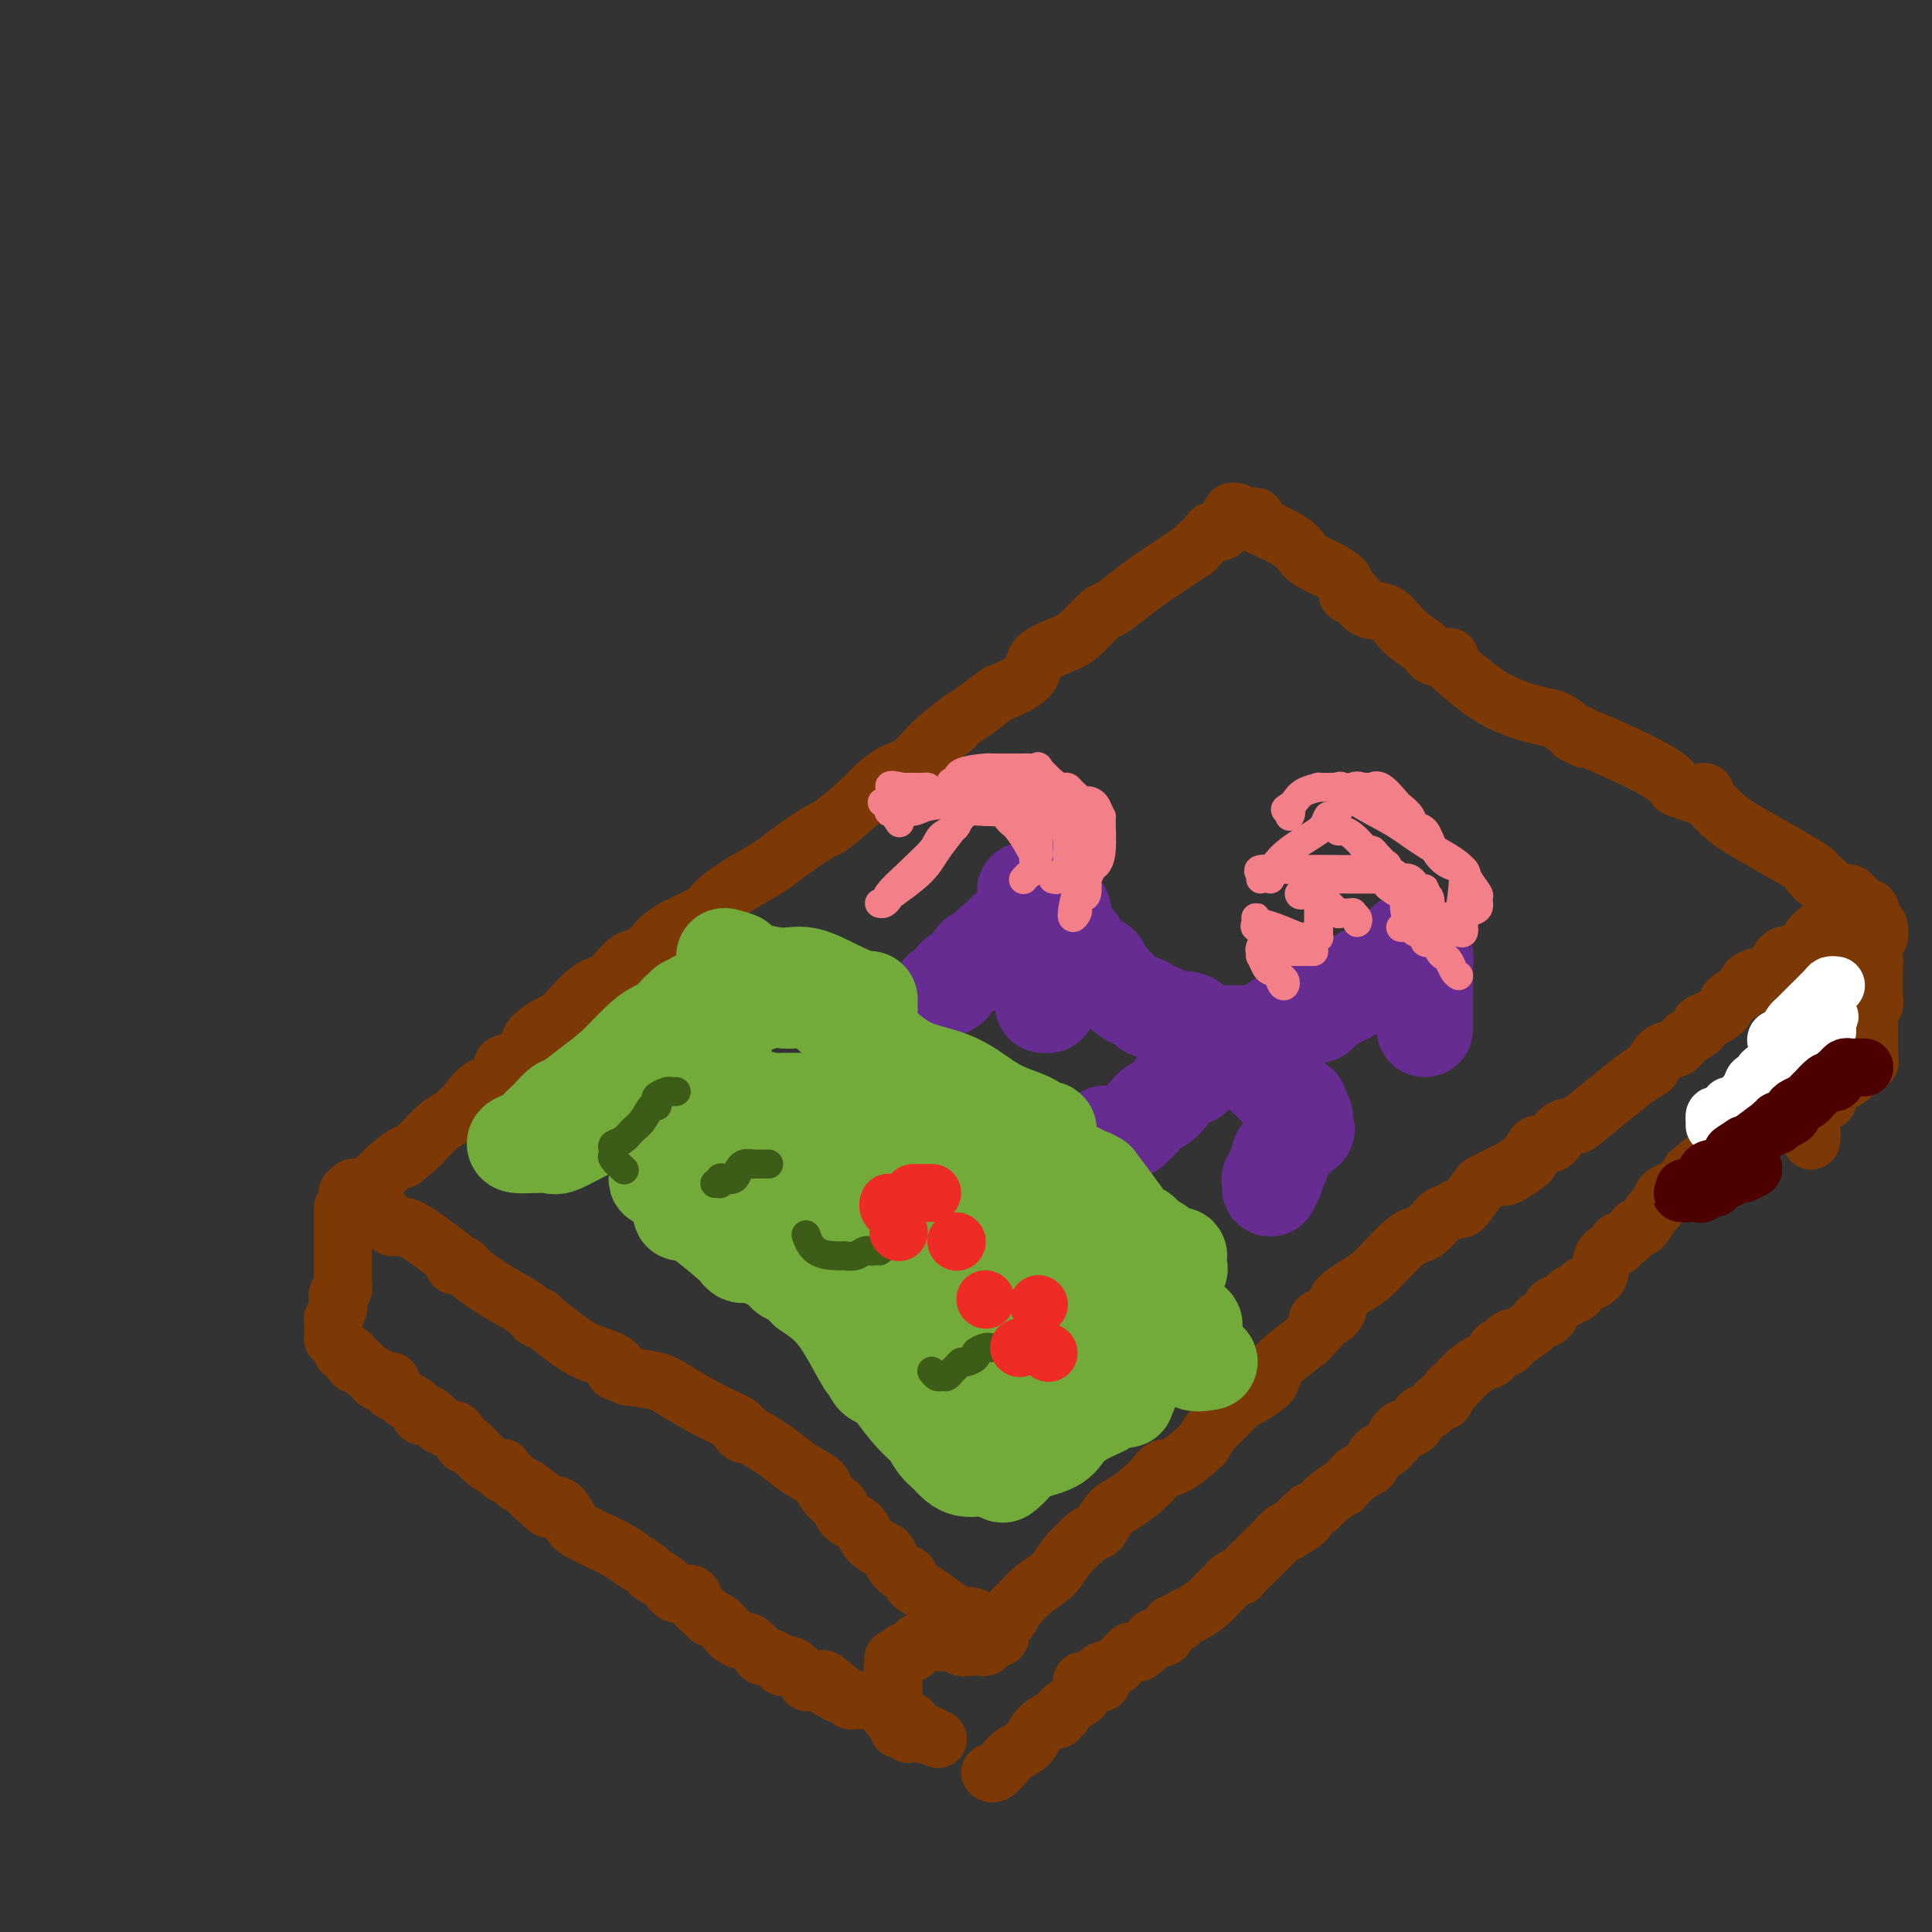 <svg viewBox='0 0 400 400' version='1.1' xmlns='http://www.w3.org/2000/svg' xmlns:xlink='http://www.w3.org/1999/xlink'><rect x="0" y="0" width="400" height="400" fill="#333333" stroke="none"/><g fill='none' stroke='#7C3805' stroke-width='12' stroke-linecap='round' stroke-linejoin='round'><path d='M256,106c-0.449,-0.099 -0.898,-0.198 -1,0c-0.102,0.198 0.144,0.695 0,1c-0.144,0.305 -0.678,0.420 -1,1c-0.322,0.580 -0.431,1.625 -1,2c-0.569,0.375 -1.597,0.081 -2,0c-0.403,-0.081 -0.179,0.052 0,0c0.179,-0.052 0.315,-0.287 0,0c-0.315,0.287 -1.080,1.098 -2,2c-0.920,0.902 -1.995,1.896 -2,2c-0.005,0.104 1.060,-0.683 0,0c-1.060,0.683 -4.247,2.835 -6,4c-1.753,1.165 -2.074,1.342 -3,2c-0.926,0.658 -2.457,1.797 -4,3c-1.543,1.203 -3.098,2.471 -4,3c-0.902,0.529 -1.149,0.318 -2,1c-0.851,0.682 -2.304,2.258 -3,3c-0.696,0.742 -0.635,0.651 -1,1c-0.365,0.349 -1.156,1.138 -3,2c-1.844,0.862 -4.741,1.796 -6,3c-1.259,1.204 -0.879,2.679 -2,4c-1.121,1.321 -3.744,2.488 -5,3c-1.256,0.512 -1.146,0.369 -2,1c-0.854,0.631 -2.673,2.038 -4,3c-1.327,0.962 -2.164,1.481 -3,2'/><path d='M199,149c-9.157,7.059 -3.549,3.208 -2,2c1.549,-1.208 -0.960,0.229 -3,2c-2.040,1.771 -3.612,3.877 -5,5c-1.388,1.123 -2.591,1.264 -4,2c-1.409,0.736 -3.024,2.066 -4,3c-0.976,0.934 -1.313,1.471 -3,3c-1.687,1.529 -4.724,4.050 -6,5c-1.276,0.950 -0.790,0.330 -2,1c-1.210,0.670 -4.116,2.629 -6,4c-1.884,1.371 -2.745,2.152 -4,3c-1.255,0.848 -2.906,1.762 -5,3c-2.094,1.238 -4.633,2.798 -6,4c-1.367,1.202 -1.561,2.045 -3,3c-1.439,0.955 -4.121,2.021 -6,3c-1.879,0.979 -2.955,1.869 -4,3c-1.045,1.131 -2.058,2.503 -3,3c-0.942,0.497 -1.811,0.121 -3,1c-1.189,0.879 -2.698,3.015 -4,4c-1.302,0.985 -2.398,0.820 -4,2c-1.602,1.180 -3.711,3.707 -5,5c-1.289,1.293 -1.756,1.352 -3,2c-1.244,0.648 -3.263,1.883 -4,3c-0.737,1.117 -0.192,2.115 -1,3c-0.808,0.885 -2.968,1.657 -4,2c-1.032,0.343 -0.937,0.256 -1,1c-0.063,0.744 -0.284,2.319 -1,3c-0.716,0.681 -1.927,0.467 -3,1c-1.073,0.533 -2.009,1.813 -3,3c-0.991,1.187 -2.036,2.281 -3,3c-0.964,0.719 -1.847,1.063 -3,2c-1.153,0.937 -2.577,2.469 -4,4'/><path d='M87,237c-5.872,5.245 -3.050,2.358 -3,2c0.050,-0.358 -2.670,1.812 -4,3c-1.330,1.188 -1.269,1.394 -2,2c-0.731,0.606 -2.252,1.611 -3,2c-0.748,0.389 -0.722,0.162 -1,0c-0.278,-0.162 -0.859,-0.257 -1,0c-0.141,0.257 0.158,0.868 0,1c-0.158,0.132 -0.774,-0.213 -1,0c-0.226,0.213 -0.060,0.985 0,1c0.060,0.015 0.016,-0.727 0,-1c-0.016,-0.273 -0.005,-0.078 0,0c0.005,0.078 0.002,0.039 0,0'/><path d='M259,107c0.410,-0.102 0.819,-0.203 1,0c0.181,0.203 0.132,0.711 0,1c-0.132,0.289 -0.347,0.359 1,1c1.347,0.641 4.255,1.855 6,3c1.745,1.145 2.325,2.223 3,3c0.675,0.777 1.443,1.253 3,2c1.557,0.747 3.904,1.766 5,3c1.096,1.234 0.942,2.683 1,3c0.058,0.317 0.327,-0.498 1,0c0.673,0.498 1.750,2.309 3,3c1.250,0.691 2.672,0.262 4,1c1.328,0.738 2.561,2.645 4,4c1.439,1.355 3.085,2.160 4,3c0.915,0.840 1.098,1.715 2,2c0.902,0.285 2.524,-0.022 3,0c0.476,0.022 -0.193,0.372 0,1c0.193,0.628 1.249,1.534 3,3c1.751,1.466 4.195,3.493 7,5c2.805,1.507 5.969,2.493 8,3c2.031,0.507 2.928,0.533 4,1c1.072,0.467 2.317,1.374 3,2c0.683,0.626 0.802,0.972 1,1c0.198,0.028 0.476,-0.260 1,0c0.524,0.260 1.295,1.070 1,1c-0.295,-0.070 -1.656,-1.019 1,0c2.656,1.019 9.330,4.005 13,6c3.670,1.995 4.335,2.997 5,4'/><path d='M347,163c7.081,2.949 6.284,1.321 6,1c-0.284,-0.321 -0.055,0.665 0,1c0.055,0.335 -0.063,0.020 0,0c0.063,-0.020 0.306,0.254 1,1c0.694,0.746 1.840,1.964 3,3c1.160,1.036 2.334,1.889 6,4c3.666,2.111 9.822,5.479 12,7c2.178,1.521 0.377,1.195 0,1c-0.377,-0.195 0.669,-0.260 1,0c0.331,0.260 -0.052,0.844 0,1c0.052,0.156 0.539,-0.116 1,0c0.461,0.116 0.897,0.619 1,1c0.103,0.381 -0.127,0.638 0,1c0.127,0.362 0.611,0.828 1,1c0.389,0.172 0.681,0.049 1,0c0.319,-0.049 0.663,-0.025 1,0c0.337,0.025 0.668,0.049 1,0c0.332,-0.049 0.667,-0.172 1,0c0.333,0.172 0.666,0.638 1,1c0.334,0.362 0.670,0.619 1,1c0.330,0.381 0.656,0.886 1,1c0.344,0.114 0.708,-0.162 1,0c0.292,0.162 0.512,0.760 0,1c-0.512,0.240 -1.756,0.120 -3,0'/><path d='M384,189c-0.289,-0.047 0.488,-0.166 0,0c-0.488,0.166 -2.241,0.615 -3,1c-0.759,0.385 -0.525,0.705 -1,1c-0.475,0.295 -1.660,0.563 -2,1c-0.340,0.437 0.166,1.042 0,1c-0.166,-0.042 -1.003,-0.733 -2,0c-0.997,0.733 -2.152,2.889 -3,4c-0.848,1.111 -1.387,1.175 -2,1c-0.613,-0.175 -1.300,-0.591 -2,0c-0.700,0.591 -1.414,2.189 -2,3c-0.586,0.811 -1.044,0.836 -2,1c-0.956,0.164 -2.409,0.467 -3,1c-0.591,0.533 -0.321,1.295 -1,2c-0.679,0.705 -2.309,1.354 -3,2c-0.691,0.646 -0.444,1.289 -1,2c-0.556,0.711 -1.916,1.490 -3,2c-1.084,0.510 -1.894,0.750 -2,1c-0.106,0.250 0.490,0.509 0,1c-0.490,0.491 -2.066,1.214 -3,2c-0.934,0.786 -1.224,1.636 -2,2c-0.776,0.364 -2.037,0.240 -3,1c-0.963,0.760 -1.628,2.402 -2,3c-0.372,0.598 -0.452,0.153 -3,2c-2.548,1.847 -7.564,5.988 -10,8c-2.436,2.012 -2.291,1.897 -3,2c-0.709,0.103 -2.270,0.425 -3,1c-0.730,0.575 -0.629,1.401 -1,2c-0.371,0.599 -1.215,0.969 -2,1c-0.785,0.031 -1.510,-0.277 -2,0c-0.490,0.277 -0.745,1.138 -1,2'/><path d='M317,239c-10.435,8.140 -3.024,3.492 -1,2c2.024,-1.492 -1.339,0.174 -3,1c-1.661,0.826 -1.619,0.811 -2,1c-0.381,0.189 -1.186,0.582 -2,1c-0.814,0.418 -1.636,0.862 -2,1c-0.364,0.138 -0.271,-0.029 -1,1c-0.729,1.029 -2.281,3.253 -3,4c-0.719,0.747 -0.605,0.016 -1,0c-0.395,-0.016 -1.299,0.681 -2,1c-0.701,0.319 -1.200,0.258 -2,1c-0.800,0.742 -1.900,2.286 -3,3c-1.100,0.714 -2.198,0.600 -4,2c-1.802,1.400 -4.306,4.316 -6,6c-1.694,1.684 -2.577,2.135 -4,3c-1.423,0.865 -3.387,2.144 -4,3c-0.613,0.856 0.125,1.289 0,2c-0.125,0.711 -1.113,1.701 -2,2c-0.887,0.299 -1.671,-0.092 -2,0c-0.329,0.092 -0.202,0.668 0,1c0.202,0.332 0.478,0.419 0,1c-0.478,0.581 -1.711,1.655 -2,2c-0.289,0.345 0.365,-0.039 -1,1c-1.365,1.039 -4.751,3.500 -6,5c-1.249,1.500 -0.362,2.037 -1,3c-0.638,0.963 -2.800,2.351 -4,3c-1.200,0.649 -1.438,0.557 -2,1c-0.562,0.443 -1.449,1.420 -2,2c-0.551,0.580 -0.766,0.764 -1,1c-0.234,0.236 -0.486,0.525 -1,1c-0.514,0.475 -1.290,1.136 -2,2c-0.710,0.864 -1.355,1.932 -2,3'/><path d='M249,299c-6.032,5.651 -7.112,4.779 -8,5c-0.888,0.221 -1.585,1.537 -3,3c-1.415,1.463 -3.549,3.074 -5,4c-1.451,0.926 -2.221,1.166 -3,2c-0.779,0.834 -1.568,2.263 -2,3c-0.432,0.737 -0.505,0.784 -1,1c-0.495,0.216 -1.410,0.602 -2,1c-0.590,0.398 -0.856,0.809 -1,1c-0.144,0.191 -0.166,0.161 0,0c0.166,-0.161 0.521,-0.453 0,0c-0.521,0.453 -1.919,1.651 -3,3c-1.081,1.349 -1.847,2.851 -3,4c-1.153,1.149 -2.695,1.947 -4,3c-1.305,1.053 -2.374,2.362 -3,3c-0.626,0.638 -0.808,0.605 -1,1c-0.192,0.395 -0.394,1.216 -1,2c-0.606,0.784 -1.616,1.530 -2,2c-0.384,0.470 -0.142,0.665 0,1c0.142,0.335 0.183,0.810 0,1c-0.183,0.190 -0.592,0.095 -1,0'/><path d='M206,339c-3.900,4.034 -1.649,1.120 -1,0c0.649,-1.120 -0.302,-0.445 -1,-1c-0.698,-0.555 -1.142,-2.338 -2,-3c-0.858,-0.662 -2.130,-0.203 -4,-1c-1.870,-0.797 -4.336,-2.851 -6,-4c-1.664,-1.149 -2.524,-1.392 -3,-2c-0.476,-0.608 -0.568,-1.579 -1,-2c-0.432,-0.421 -1.202,-0.291 -2,-1c-0.798,-0.709 -1.622,-2.259 -2,-3c-0.378,-0.741 -0.311,-0.675 -1,-1c-0.689,-0.325 -2.134,-1.042 -3,-2c-0.866,-0.958 -1.153,-2.158 -2,-3c-0.847,-0.842 -2.253,-1.328 -3,-2c-0.747,-0.672 -0.836,-1.531 -1,-2c-0.164,-0.469 -0.403,-0.548 -1,-1c-0.597,-0.452 -1.554,-1.278 -2,-2c-0.446,-0.722 -0.383,-1.340 -1,-2c-0.617,-0.660 -1.915,-1.363 -3,-2c-1.085,-0.637 -1.956,-1.207 -3,-2c-1.044,-0.793 -2.261,-1.808 -4,-3c-1.739,-1.192 -3.999,-2.562 -5,-3c-1.001,-0.438 -0.743,0.055 -1,0c-0.257,-0.055 -1.028,-0.659 -1,-1c0.028,-0.341 0.856,-0.420 0,-1c-0.856,-0.580 -3.394,-1.661 -6,-3c-2.606,-1.339 -5.278,-2.938 -7,-4c-1.722,-1.062 -2.492,-1.589 -4,-2c-1.508,-0.411 -3.754,-0.705 -6,-1'/><path d='M130,285c-4.016,-1.676 -2.555,-0.867 -2,-1c0.555,-0.133 0.206,-1.209 -1,-2c-1.206,-0.791 -3.268,-1.296 -5,-2c-1.732,-0.704 -3.133,-1.606 -5,-3c-1.867,-1.394 -4.198,-3.281 -5,-4c-0.802,-0.719 -0.074,-0.268 0,0c0.074,0.268 -0.505,0.355 -1,0c-0.495,-0.355 -0.906,-1.153 -2,-2c-1.094,-0.847 -2.871,-1.743 -5,-3c-2.129,-1.257 -4.609,-2.876 -6,-4c-1.391,-1.124 -1.694,-1.752 -2,-2c-0.306,-0.248 -0.616,-0.114 -1,0c-0.384,0.114 -0.841,0.210 -1,0c-0.159,-0.210 -0.021,-0.725 0,-1c0.021,-0.275 -0.074,-0.308 -1,-1c-0.926,-0.692 -2.683,-2.042 -4,-3c-1.317,-0.958 -2.194,-1.525 -3,-2c-0.806,-0.475 -1.540,-0.858 -2,-1c-0.460,-0.142 -0.645,-0.042 -1,0c-0.355,0.042 -0.880,0.025 -1,0c-0.120,-0.025 0.164,-0.058 0,0c-0.164,0.058 -0.775,0.208 -1,0c-0.225,-0.208 -0.064,-0.774 0,-1c0.064,-0.226 0.032,-0.113 0,0'/><path d='M81,253c-7.917,-5.405 -3.208,-2.917 -2,-2c1.208,0.917 -1.083,0.262 -2,0c-0.917,-0.262 -0.458,-0.131 0,0'/><path d='M71,250c-0.000,0.416 -0.000,0.832 0,1c0.000,0.168 0.000,0.088 0,0c-0.000,-0.088 -0.000,-0.182 0,0c0.000,0.182 0.000,0.641 0,1c-0.000,0.359 -0.000,0.617 0,1c0.000,0.383 0.000,0.890 0,1c-0.000,0.110 -0.000,-0.179 0,0c0.000,0.179 0.000,0.824 0,1c-0.000,0.176 -0.000,-0.118 0,0c0.000,0.118 0.000,0.646 0,1c-0.000,0.354 -0.000,0.533 0,1c0.000,0.467 0.000,1.222 0,2c-0.000,0.778 -0.000,1.581 0,2c0.000,0.419 0.000,0.455 0,1c-0.000,0.545 -0.000,1.599 0,2c0.000,0.401 0.001,0.149 0,0c-0.001,-0.149 -0.004,-0.194 0,0c0.004,0.194 0.015,0.627 0,1c-0.015,0.373 -0.056,0.688 0,1c0.056,0.312 0.207,0.623 0,1c-0.207,0.377 -0.774,0.822 -1,1c-0.226,0.178 -0.113,0.089 0,0'/><path d='M70,268c-0.156,2.948 -0.046,1.320 0,1c0.046,-0.320 0.026,0.670 0,1c-0.026,0.330 -0.060,0.001 0,0c0.060,-0.001 0.212,0.327 0,1c-0.212,0.673 -0.789,1.691 -1,2c-0.211,0.309 -0.057,-0.089 0,0c0.057,0.089 0.018,0.667 0,1c-0.018,0.333 -0.016,0.423 0,1c0.016,0.577 0.046,1.642 0,2c-0.046,0.358 -0.166,0.009 0,0c0.166,-0.009 0.619,0.323 1,1c0.381,0.677 0.691,1.701 1,2c0.309,0.299 0.619,-0.126 1,0c0.381,0.126 0.833,0.803 1,1c0.167,0.197 0.048,-0.087 0,0c-0.048,0.087 -0.024,0.543 0,1'/><path d='M73,282c0.572,0.786 0.004,0.252 0,0c-0.004,-0.252 0.558,-0.221 1,0c0.442,0.221 0.766,0.634 1,1c0.234,0.366 0.378,0.686 1,1c0.622,0.314 1.722,0.623 2,1c0.278,0.377 -0.267,0.822 0,1c0.267,0.178 1.347,0.089 2,0c0.653,-0.089 0.881,-0.178 1,0c0.119,0.178 0.130,0.624 0,1c-0.130,0.376 -0.400,0.683 0,1c0.400,0.317 1.469,0.646 2,1c0.531,0.354 0.522,0.734 1,1c0.478,0.266 1.443,0.419 2,1c0.557,0.581 0.708,1.591 1,2c0.292,0.409 0.726,0.219 1,0c0.274,-0.219 0.388,-0.465 1,0c0.612,0.465 1.722,1.643 2,2c0.278,0.357 -0.276,-0.106 0,0c0.276,0.106 1.382,0.782 2,1c0.618,0.218 0.749,-0.023 1,0c0.251,0.023 0.624,0.311 1,1c0.376,0.689 0.756,1.778 1,2c0.244,0.222 0.353,-0.425 1,0c0.647,0.425 1.832,1.921 3,3c1.168,1.079 2.320,1.742 3,2c0.680,0.258 0.888,0.111 1,0c0.112,-0.111 0.127,-0.184 0,0c-0.127,0.184 -0.395,0.627 0,1c0.395,0.373 1.452,0.677 2,1c0.548,0.323 0.585,0.664 1,1c0.415,0.336 1.207,0.668 2,1'/><path d='M109,308c5.623,4.070 1.681,1.244 1,1c-0.681,-0.244 1.899,2.095 3,3c1.101,0.905 0.723,0.378 1,0c0.277,-0.378 1.208,-0.607 2,0c0.792,0.607 1.446,2.049 2,3c0.554,0.951 1.007,1.410 2,2c0.993,0.590 2.526,1.309 4,2c1.474,0.691 2.888,1.353 4,2c1.112,0.647 1.921,1.277 3,2c1.079,0.723 2.430,1.537 3,2c0.570,0.463 0.361,0.575 1,1c0.639,0.425 2.126,1.164 3,2c0.874,0.836 1.137,1.769 2,2c0.863,0.231 2.328,-0.238 3,0c0.672,0.238 0.553,1.185 1,2c0.447,0.815 1.460,1.499 2,2c0.540,0.501 0.607,0.820 1,1c0.393,0.180 1.114,0.220 2,1c0.886,0.780 1.938,2.299 3,3c1.062,0.701 2.133,0.583 3,1c0.867,0.417 1.529,1.369 2,2c0.471,0.631 0.752,0.940 1,1c0.248,0.060 0.463,-0.131 1,0c0.537,0.131 1.395,0.582 2,1c0.605,0.418 0.956,0.802 1,1c0.044,0.198 -0.217,0.211 0,0c0.217,-0.211 0.914,-0.644 2,0c1.086,0.644 2.562,2.366 3,3c0.438,0.634 -0.160,0.181 0,0c0.160,-0.181 1.080,-0.091 2,0'/><path d='M169,348c9.643,6.079 3.750,1.275 2,0c-1.750,-1.275 0.643,0.979 2,2c1.357,1.021 1.678,0.809 2,1c0.322,0.191 0.646,0.783 1,1c0.354,0.217 0.739,0.057 1,0c0.261,-0.057 0.397,-0.012 1,0c0.603,0.012 1.672,-0.008 2,0c0.328,0.008 -0.085,0.045 0,0c0.085,-0.045 0.668,-0.171 1,0c0.332,0.171 0.414,0.638 1,1c0.586,0.362 1.677,0.619 2,1c0.323,0.381 -0.121,0.887 0,1c0.121,0.113 0.806,-0.167 1,0c0.194,0.167 -0.102,0.779 0,1c0.102,0.221 0.602,0.049 1,0c0.398,-0.049 0.695,0.025 1,0c0.305,-0.025 0.617,-0.150 1,0c0.383,0.150 0.838,0.575 1,1c0.162,0.425 0.032,0.850 0,1c-0.032,0.150 0.033,0.026 0,0c-0.033,-0.026 -0.163,0.044 0,0c0.163,-0.044 0.621,-0.204 1,0c0.379,0.204 0.680,0.773 1,1c0.320,0.227 0.660,0.114 1,0'/><path d='M192,359c3.833,1.833 1.917,0.917 0,0'/><path d='M201,341c-0.342,-0.030 -0.683,-0.061 -1,0c-0.317,0.061 -0.609,0.212 -1,0c-0.391,-0.212 -0.879,-0.789 -1,-1c-0.121,-0.211 0.126,-0.057 0,0c-0.126,0.057 -0.625,0.015 -1,0c-0.375,-0.015 -0.626,-0.004 -1,0c-0.374,0.004 -0.870,0.001 -1,0c-0.130,-0.001 0.105,-0.000 0,0c-0.105,0.000 -0.549,-0.000 -1,0c-0.451,0.000 -0.908,0.000 -1,0c-0.092,-0.000 0.183,-0.001 0,0c-0.183,0.001 -0.823,0.004 -1,0c-0.177,-0.004 0.110,-0.016 0,0c-0.110,0.016 -0.618,0.061 -1,0c-0.382,-0.061 -0.637,-0.227 -1,0c-0.363,0.227 -0.832,0.846 -1,1c-0.168,0.154 -0.035,-0.156 0,0c0.035,0.156 -0.028,0.777 0,1c0.028,0.223 0.148,0.046 0,0c-0.148,-0.046 -0.566,0.039 -1,0c-0.434,-0.039 -0.886,-0.203 -1,0c-0.114,0.203 0.110,0.772 0,1c-0.110,0.228 -0.555,0.114 -1,0'/><path d='M186,343c-2.260,0.483 -0.409,0.689 0,1c0.409,0.311 -0.622,0.727 -1,1c-0.378,0.273 -0.101,0.402 0,1c0.101,0.598 0.027,1.666 0,2c-0.027,0.334 -0.007,-0.064 0,0c0.007,0.064 0.002,0.592 0,1c-0.002,0.408 -0.001,0.697 0,1c0.001,0.303 0.000,0.620 0,1c-0.000,0.380 -0.000,0.822 0,1c0.000,0.178 0.000,0.090 0,0c-0.000,-0.090 -0.000,-0.183 0,0c0.000,0.183 0.000,0.641 0,1c-0.000,0.359 -0.001,0.617 0,1c0.001,0.383 0.004,0.890 0,1c-0.004,0.110 -0.016,-0.177 0,0c0.016,0.177 0.060,0.818 0,1c-0.060,0.182 -0.222,-0.096 0,0c0.222,0.096 0.830,0.565 1,1c0.170,0.435 -0.098,0.835 0,1c0.098,0.165 0.562,0.096 1,0c0.438,-0.096 0.849,-0.218 1,0c0.151,0.218 0.043,0.777 0,1c-0.043,0.223 -0.022,0.112 0,0'/><path d='M384,193c0.089,-0.081 0.178,-0.162 0,0c-0.178,0.162 -0.622,0.568 -1,1c-0.378,0.432 -0.690,0.890 -1,1c-0.310,0.110 -0.618,-0.128 -1,0c-0.382,0.128 -0.837,0.622 -1,1c-0.163,0.378 -0.034,0.640 0,1c0.034,0.360 -0.027,0.817 0,1c0.027,0.183 0.143,0.090 0,0c-0.143,-0.090 -0.545,-0.178 -1,0c-0.455,0.178 -0.963,0.621 -1,1c-0.037,0.379 0.396,0.693 0,1c-0.396,0.307 -1.622,0.608 -2,1c-0.378,0.392 0.092,0.874 0,1c-0.092,0.126 -0.745,-0.106 -1,0c-0.255,0.106 -0.110,0.549 0,1c0.110,0.451 0.187,0.908 0,1c-0.187,0.092 -0.638,-0.182 -1,0c-0.362,0.182 -0.636,0.818 -1,1c-0.364,0.182 -0.818,-0.091 -1,0c-0.182,0.091 -0.091,0.545 0,1'/><path d='M372,206c-1.796,2.255 -0.285,1.392 0,1c0.285,-0.392 -0.656,-0.312 -1,0c-0.344,0.312 -0.089,0.857 0,1c0.089,0.143 0.014,-0.116 0,0c-0.014,0.116 0.034,0.608 0,1c-0.034,0.392 -0.149,0.683 0,1c0.149,0.317 0.561,0.661 1,1c0.439,0.339 0.906,0.672 1,1c0.094,0.328 -0.185,0.652 0,1c0.185,0.348 0.834,0.720 1,1c0.166,0.280 -0.152,0.466 0,1c0.152,0.534 0.773,1.414 1,2c0.227,0.586 0.061,0.878 0,1c-0.061,0.122 -0.016,0.074 0,0c0.016,-0.074 0.004,-0.175 0,0c-0.004,0.175 -0.001,0.624 0,1c0.001,0.376 0.000,0.679 0,1c-0.000,0.321 -0.000,0.661 0,1'/><path d='M375,221c0.508,2.316 0.277,0.606 0,0c-0.277,-0.606 -0.600,-0.107 -1,0c-0.400,0.107 -0.877,-0.178 -1,0c-0.123,0.178 0.107,0.819 0,1c-0.107,0.181 -0.552,-0.099 -1,0c-0.448,0.099 -0.901,0.576 -1,1c-0.099,0.424 0.156,0.793 0,1c-0.156,0.207 -0.721,0.251 -1,0c-0.279,-0.251 -0.271,-0.797 -1,0c-0.729,0.797 -2.194,2.935 -3,4c-0.806,1.065 -0.951,1.055 -1,1c-0.049,-0.055 -0.002,-0.154 0,0c0.002,0.154 -0.042,0.562 0,1c0.042,0.438 0.168,0.905 0,1c-0.168,0.095 -0.632,-0.182 -1,0c-0.368,0.182 -0.640,0.822 -1,1c-0.360,0.178 -0.808,-0.108 -1,0c-0.192,0.108 -0.128,0.608 0,1c0.128,0.392 0.320,0.676 0,1c-0.320,0.324 -1.150,0.687 -2,1c-0.850,0.313 -1.718,0.577 -2,1c-0.282,0.423 0.024,1.006 0,1c-0.024,-0.006 -0.378,-0.599 -1,0c-0.622,0.599 -1.514,2.392 -2,3c-0.486,0.608 -0.568,0.031 -1,0c-0.432,-0.031 -1.216,0.485 -2,1'/><path d='M352,241c-3.734,3.212 -1.567,1.242 -1,1c0.567,-0.242 -0.464,1.243 -1,2c-0.536,0.757 -0.578,0.784 -1,1c-0.422,0.216 -1.225,0.619 -2,1c-0.775,0.381 -1.521,0.741 -2,1c-0.479,0.259 -0.692,0.419 -1,1c-0.308,0.581 -0.712,1.583 -1,2c-0.288,0.417 -0.462,0.249 -1,1c-0.538,0.751 -1.441,2.421 -2,3c-0.559,0.579 -0.774,0.067 -1,0c-0.226,-0.067 -0.464,0.312 -1,1c-0.536,0.688 -1.370,1.686 -2,2c-0.630,0.314 -1.055,-0.056 -1,0c0.055,0.056 0.590,0.540 0,1c-0.590,0.460 -2.305,0.898 -3,2c-0.695,1.102 -0.372,2.869 -1,4c-0.628,1.131 -2.209,1.627 -3,2c-0.791,0.373 -0.793,0.625 -1,1c-0.207,0.375 -0.620,0.874 -1,1c-0.380,0.126 -0.728,-0.121 -1,0c-0.272,0.121 -0.468,0.611 -1,1c-0.532,0.389 -1.399,0.678 -2,1c-0.601,0.322 -0.935,0.678 -1,1c-0.065,0.322 0.139,0.610 0,1c-0.139,0.390 -0.622,0.882 -1,1c-0.378,0.118 -0.651,-0.140 -1,0c-0.349,0.140 -0.774,0.677 -1,1c-0.226,0.323 -0.253,0.433 -1,1c-0.747,0.567 -2.213,1.591 -3,2c-0.787,0.409 -0.893,0.205 -1,0'/><path d='M313,277c-2.754,1.882 -0.638,0.086 0,0c0.638,-0.086 -0.203,1.538 -1,2c-0.797,0.462 -1.551,-0.237 -2,0c-0.449,0.237 -0.593,1.412 -1,2c-0.407,0.588 -1.079,0.590 -2,1c-0.921,0.410 -2.092,1.228 -3,2c-0.908,0.772 -1.552,1.497 -2,2c-0.448,0.503 -0.700,0.783 -1,1c-0.300,0.217 -0.648,0.372 -1,1c-0.352,0.628 -0.709,1.730 -1,2c-0.291,0.270 -0.515,-0.292 -1,0c-0.485,0.292 -1.230,1.437 -2,2c-0.770,0.563 -1.564,0.542 -2,1c-0.436,0.458 -0.513,1.394 -1,2c-0.487,0.606 -1.383,0.883 -2,1c-0.617,0.117 -0.953,0.073 -1,0c-0.047,-0.073 0.196,-0.174 0,0c-0.196,0.174 -0.830,0.623 -1,1c-0.170,0.377 0.123,0.682 0,1c-0.123,0.318 -0.662,0.648 -1,1c-0.338,0.352 -0.476,0.724 -1,1c-0.524,0.276 -1.434,0.454 -2,1c-0.566,0.546 -0.787,1.461 -1,2c-0.213,0.539 -0.419,0.703 -1,1c-0.581,0.297 -1.539,0.726 -2,1c-0.461,0.274 -0.427,0.392 -1,1c-0.573,0.608 -1.753,1.707 -2,2c-0.247,0.293 0.439,-0.220 0,0c-0.439,0.220 -2.003,1.175 -3,2c-0.997,0.825 -1.428,1.522 -2,2c-0.572,0.478 -1.286,0.739 -2,1'/><path d='M271,313c-6.617,5.980 -2.158,2.930 -1,2c1.158,-0.930 -0.984,0.261 -2,1c-1.016,0.739 -0.904,1.026 -1,1c-0.096,-0.026 -0.398,-0.365 -1,0c-0.602,0.365 -1.503,1.436 -2,2c-0.497,0.564 -0.591,0.623 -2,2c-1.409,1.377 -4.135,4.074 -5,5c-0.865,0.926 0.131,0.082 0,0c-0.131,-0.082 -1.390,0.598 -2,1c-0.610,0.402 -0.573,0.527 -1,1c-0.427,0.473 -1.319,1.293 -2,2c-0.681,0.707 -1.152,1.299 -2,2c-0.848,0.701 -2.073,1.510 -3,2c-0.927,0.490 -1.557,0.661 -2,1c-0.443,0.339 -0.700,0.847 -1,1c-0.300,0.153 -0.643,-0.048 -1,0c-0.357,0.048 -0.730,0.346 -1,1c-0.270,0.654 -0.439,1.664 -1,2c-0.561,0.336 -1.513,-0.001 -2,0c-0.487,0.001 -0.508,0.339 -1,1c-0.492,0.661 -1.455,1.644 -2,2c-0.545,0.356 -0.671,0.084 -1,0c-0.329,-0.084 -0.861,0.019 -1,0c-0.139,-0.019 0.115,-0.160 0,0c-0.115,0.160 -0.598,0.620 -1,1c-0.402,0.380 -0.724,0.679 -1,1c-0.276,0.321 -0.508,0.663 -1,1c-0.492,0.337 -1.246,0.668 -2,1'/><path d='M229,346c-6.712,4.984 -2.492,0.943 -1,0c1.492,-0.943 0.256,1.213 0,2c-0.256,0.787 0.467,0.204 0,0c-0.467,-0.204 -2.126,-0.028 -3,0c-0.874,0.028 -0.964,-0.091 -1,0c-0.036,0.091 -0.019,0.393 0,1c0.019,0.607 0.040,1.521 0,2c-0.040,0.479 -0.140,0.525 -1,1c-0.860,0.475 -2.480,1.380 -3,2c-0.520,0.620 0.061,0.956 0,1c-0.061,0.044 -0.764,-0.203 -1,0c-0.236,0.203 -0.006,0.855 0,1c0.006,0.145 -0.211,-0.218 -1,0c-0.789,0.218 -2.151,1.019 -3,2c-0.849,0.981 -1.184,2.144 -2,3c-0.816,0.856 -2.114,1.406 -3,2c-0.886,0.594 -1.361,1.231 -2,2c-0.639,0.769 -1.441,1.668 -2,2c-0.559,0.332 -0.874,0.095 -1,0c-0.126,-0.095 -0.063,-0.047 0,0'/><path d='M389,192c-0.030,-0.216 -0.061,-0.431 0,0c0.061,0.431 0.212,1.509 0,2c-0.212,0.491 -0.789,0.393 -1,1c-0.211,0.607 -0.056,1.917 0,3c0.056,1.083 0.015,1.939 0,3c-0.015,1.061 -0.003,2.326 0,3c0.003,0.674 -0.003,0.757 0,1c0.003,0.243 0.015,0.647 0,1c-0.015,0.353 -0.057,0.654 0,1c0.057,0.346 0.211,0.736 0,1c-0.211,0.264 -0.789,0.403 -1,1c-0.211,0.597 -0.057,1.653 0,2c0.057,0.347 0.015,-0.014 0,0c-0.015,0.014 -0.004,0.402 0,1c0.004,0.598 0.001,1.404 0,2c-0.001,0.596 -0.000,0.982 0,1c0.000,0.018 -0.000,-0.332 0,0c0.000,0.332 0.001,1.346 0,2c-0.001,0.654 -0.005,0.946 0,1c0.005,0.054 0.018,-0.132 0,0c-0.018,0.132 -0.067,0.582 0,1c0.067,0.418 0.250,0.805 0,1c-0.250,0.195 -0.933,0.196 -1,0c-0.067,-0.196 0.482,-0.591 0,0c-0.482,0.591 -1.995,2.169 -3,3c-1.005,0.831 -1.503,0.916 -2,1'/><path d='M381,224c-1.037,0.820 -0.629,0.870 -1,1c-0.371,0.130 -1.521,0.342 -2,1c-0.479,0.658 -0.286,1.763 0,2c0.286,0.237 0.665,-0.395 0,0c-0.665,0.395 -2.374,1.817 -3,3c-0.626,1.183 -0.169,2.126 0,3c0.169,0.874 0.048,1.678 0,2c-0.048,0.322 -0.024,0.161 0,0'/></g>
<g fill='none' stroke='#FFFFFF' stroke-width='12' stroke-linecap='round' stroke-linejoin='round'><path d='M380,204c0.101,0.012 0.202,0.024 0,0c-0.202,-0.024 -0.708,-0.085 -1,0c-0.292,0.085 -0.370,0.317 -1,1c-0.630,0.683 -1.813,1.819 -3,3c-1.187,1.181 -2.378,2.407 -3,3c-0.622,0.593 -0.675,0.554 -1,1c-0.325,0.446 -0.922,1.378 -1,2c-0.078,0.622 0.362,0.932 0,1c-0.362,0.068 -1.526,-0.108 -2,0c-0.474,0.108 -0.258,0.499 0,1c0.258,0.501 0.559,1.111 2,0c1.441,-1.111 4.022,-3.945 5,-5c0.978,-1.055 0.353,-0.332 0,0c-0.353,0.332 -0.435,0.275 0,0c0.435,-0.275 1.386,-0.766 2,-1c0.614,-0.234 0.890,-0.210 1,0c0.110,0.210 0.055,0.605 0,1'/><path d='M378,211c1.543,-0.820 0.402,-0.371 0,0c-0.402,0.371 -0.065,0.662 0,1c0.065,0.338 -0.140,0.721 0,1c0.140,0.279 0.627,0.453 0,1c-0.627,0.547 -2.367,1.466 -3,2c-0.633,0.534 -0.159,0.683 0,1c0.159,0.317 0.001,0.803 0,1c-0.001,0.197 0.153,0.105 0,0c-0.153,-0.105 -0.614,-0.222 -1,0c-0.386,0.222 -0.696,0.784 -1,1c-0.304,0.216 -0.603,0.086 -1,0c-0.397,-0.086 -0.891,-0.128 -1,0c-0.109,0.128 0.167,0.426 0,1c-0.167,0.574 -0.776,1.424 -1,2c-0.224,0.576 -0.064,0.879 0,1c0.064,0.121 0.032,0.061 0,0'/><path d='M371,218c-0.014,-0.017 -0.028,-0.034 0,0c0.028,0.034 0.099,0.118 0,0c-0.099,-0.118 -0.368,-0.439 -1,0c-0.632,0.439 -1.627,1.637 -2,2c-0.373,0.363 -0.125,-0.110 0,0c0.125,0.110 0.125,0.804 0,1c-0.125,0.196 -0.376,-0.105 -1,0c-0.624,0.105 -1.621,0.615 -2,1c-0.379,0.385 -0.141,0.643 0,1c0.141,0.357 0.185,0.811 0,1c-0.185,0.189 -0.600,0.111 -1,0c-0.400,-0.111 -0.785,-0.257 -1,0c-0.215,0.257 -0.260,0.917 -1,2c-0.740,1.083 -2.174,2.591 -3,3c-0.826,0.409 -1.044,-0.280 -1,0c0.044,0.280 0.352,1.529 0,2c-0.352,0.471 -1.362,0.165 -2,0c-0.638,-0.165 -0.903,-0.189 -1,0c-0.097,0.189 -0.026,0.589 0,1c0.026,0.411 0.007,0.832 0,1c-0.007,0.168 -0.004,0.084 0,0'/></g>
<g fill='none' stroke='#4E0000' stroke-width='12' stroke-linecap='round' stroke-linejoin='round'><path d='M386,221c-0.311,0.000 -0.622,0.000 -1,0c-0.378,-0.000 -0.822,-0.001 -1,0c-0.178,0.001 -0.089,0.003 0,0c0.089,-0.003 0.177,-0.012 0,0c-0.177,0.012 -0.621,0.045 -1,0c-0.379,-0.045 -0.693,-0.169 -1,0c-0.307,0.169 -0.606,0.632 -1,1c-0.394,0.368 -0.883,0.641 -1,1c-0.117,0.359 0.137,0.803 0,1c-0.137,0.197 -0.666,0.147 -1,0c-0.334,-0.147 -0.474,-0.390 -1,0c-0.526,0.390 -1.437,1.414 -2,2c-0.563,0.586 -0.776,0.734 -1,1c-0.224,0.266 -0.459,0.650 -1,1c-0.541,0.350 -1.389,0.667 -2,1c-0.611,0.333 -0.986,0.681 -1,1c-0.014,0.319 0.331,0.608 0,1c-0.331,0.392 -1.339,0.887 -2,1c-0.661,0.113 -0.976,-0.156 -1,0c-0.024,0.156 0.242,0.735 0,1c-0.242,0.265 -0.992,0.215 -1,0c-0.008,-0.215 0.727,-0.593 0,0c-0.727,0.593 -2.917,2.159 -4,3c-1.083,0.841 -1.061,0.957 -1,1c0.061,0.043 0.160,0.012 0,0c-0.160,-0.012 -0.580,-0.006 -1,0'/><path d='M361,237c-4.123,2.654 -1.931,1.289 -1,1c0.931,-0.289 0.600,0.497 0,1c-0.600,0.503 -1.470,0.723 -2,1c-0.530,0.277 -0.720,0.612 -1,1c-0.280,0.388 -0.650,0.828 -1,1c-0.350,0.172 -0.679,0.074 -1,0c-0.321,-0.074 -0.632,-0.126 -1,0c-0.368,0.126 -0.793,0.430 -1,1c-0.207,0.570 -0.198,1.407 -1,2c-0.802,0.593 -2.416,0.944 -3,1c-0.584,0.056 -0.138,-0.181 0,0c0.138,0.181 -0.030,0.781 0,1c0.030,0.219 0.259,0.059 0,0c-0.259,-0.059 -1.006,-0.016 -1,0c0.006,0.016 0.764,0.004 1,0c0.236,-0.004 -0.052,-0.001 0,0c0.052,0.001 0.443,0.000 1,0c0.557,-0.000 1.278,-0.000 2,0'/><path d='M352,247c0.438,0.218 0.033,0.265 0,0c-0.033,-0.265 0.306,-0.840 1,-1c0.694,-0.160 1.743,0.097 2,0c0.257,-0.097 -0.279,-0.547 0,-1c0.279,-0.453 1.371,-0.910 2,-1c0.629,-0.090 0.794,0.186 1,0c0.206,-0.186 0.451,-0.834 1,-1c0.549,-0.166 1.401,0.152 2,0c0.599,-0.152 0.944,-0.773 1,-1c0.056,-0.227 -0.177,-0.061 0,0c0.177,0.061 0.765,0.017 1,0c0.235,-0.017 0.118,-0.009 0,0'/></g>
<g fill='none' stroke='#672C91' stroke-width='20' stroke-linecap='round' stroke-linejoin='round'><path d='M295,213c0.000,-0.303 0.000,-0.606 0,-1c0.000,-0.394 0.000,-0.880 0,-1c0.000,-0.120 0.000,0.127 0,0c0.000,-0.127 0.000,-0.626 0,-1c0.000,-0.374 0.000,-0.621 0,-1c0.000,-0.379 0.000,-0.889 0,-1c0.000,-0.111 0.000,0.176 0,0c0.000,-0.176 0.000,-0.817 0,-1c0.000,-0.183 0.000,0.091 0,0c0.000,-0.091 0.000,-0.549 0,-1c0.000,-0.451 0.000,-0.896 0,-1c0.000,-0.104 0.000,0.131 0,0c0.000,-0.131 0.000,-0.629 0,-1c0.000,-0.371 -0.000,-0.615 0,-1c0.000,-0.385 0.000,-0.911 0,-1c0.000,-0.089 0.000,0.260 0,0c0.000,-0.260 0.000,-1.130 0,-2'/><path d='M295,200c-0.016,-2.178 -0.057,-1.122 0,-1c0.057,0.122 0.212,-0.688 0,-1c-0.212,-0.312 -0.793,-0.126 -1,0c-0.207,0.126 -0.042,0.191 0,0c0.042,-0.191 -0.041,-0.640 0,-1c0.041,-0.360 0.204,-0.632 0,-1c-0.204,-0.368 -0.777,-0.831 -1,-1c-0.223,-0.169 -0.098,-0.043 0,0c0.098,0.043 0.167,0.003 0,0c-0.167,-0.003 -0.571,0.030 -1,0c-0.429,-0.030 -0.885,-0.123 -1,0c-0.115,0.123 0.110,0.464 0,1c-0.110,0.536 -0.555,1.268 -1,2'/><path d='M290,198c-0.321,0.464 -0.123,0.125 0,0c0.123,-0.125 0.173,-0.034 0,0c-0.173,0.034 -0.568,0.012 -1,0c-0.432,-0.012 -0.899,-0.016 -1,0c-0.101,0.016 0.166,0.050 0,0c-0.166,-0.050 -0.764,-0.185 -1,0c-0.236,0.185 -0.108,0.691 0,1c0.108,0.309 0.198,0.421 0,1c-0.198,0.579 -0.684,1.626 -1,2c-0.316,0.374 -0.462,0.076 -1,0c-0.538,-0.076 -1.469,0.071 -2,0c-0.531,-0.071 -0.663,-0.360 -1,0c-0.337,0.360 -0.878,1.368 -1,2c-0.122,0.632 0.174,0.888 0,1c-0.174,0.112 -0.817,0.082 -1,0c-0.183,-0.082 0.094,-0.215 0,0c-0.094,0.215 -0.558,0.779 -1,1c-0.442,0.221 -0.861,0.101 -1,0c-0.139,-0.101 0.001,-0.181 0,0c-0.001,0.181 -0.143,0.623 -1,1c-0.857,0.377 -2.428,0.688 -4,1'/><path d='M273,208c-2.647,1.714 -0.765,0.998 0,1c0.765,0.002 0.411,0.721 0,1c-0.411,0.279 -0.880,0.117 -1,0c-0.120,-0.117 0.108,-0.189 -1,0c-1.108,0.189 -3.554,0.638 -5,1c-1.446,0.362 -1.893,0.637 -2,1c-0.107,0.363 0.125,0.815 0,1c-0.125,0.185 -0.608,0.102 -1,0c-0.392,-0.102 -0.693,-0.223 -1,0c-0.307,0.223 -0.621,0.792 -1,1c-0.379,0.208 -0.823,0.056 -1,0c-0.177,-0.056 -0.088,-0.015 0,0c0.088,0.015 0.174,0.004 0,0c-0.174,-0.004 -0.609,-0.001 -1,0c-0.391,0.001 -0.738,0.000 -1,0c-0.262,-0.000 -0.437,-0.000 -1,0c-0.563,0.000 -1.513,0.000 -2,0c-0.487,-0.000 -0.512,0.000 -1,0c-0.488,-0.000 -1.440,-0.000 -2,0c-0.560,0.000 -0.728,0.001 -1,0c-0.272,-0.001 -0.647,-0.003 -1,0c-0.353,0.003 -0.682,0.011 -1,0c-0.318,-0.011 -0.624,-0.041 -1,0c-0.376,0.041 -0.822,0.155 -1,0c-0.178,-0.155 -0.089,-0.577 0,-1'/><path d='M247,213c-2.092,-0.317 -0.323,-0.611 0,-1c0.323,-0.389 -0.799,-0.874 -2,-1c-1.201,-0.126 -2.480,0.107 -3,0c-0.520,-0.107 -0.280,-0.554 -1,-1c-0.720,-0.446 -2.399,-0.892 -3,-1c-0.601,-0.108 -0.123,0.120 0,0c0.123,-0.120 -0.109,-0.589 -1,-1c-0.891,-0.411 -2.440,-0.764 -4,-2c-1.560,-1.236 -3.129,-3.353 -4,-4c-0.871,-0.647 -1.042,0.178 -1,0c0.042,-0.178 0.296,-1.360 0,-2c-0.296,-0.640 -1.144,-0.740 -2,-1c-0.856,-0.260 -1.721,-0.682 -2,-1c-0.279,-0.318 0.028,-0.532 0,-1c-0.028,-0.468 -0.389,-1.189 -1,-2c-0.611,-0.811 -1.470,-1.711 -2,-2c-0.530,-0.289 -0.731,0.032 -1,0c-0.269,-0.032 -0.605,-0.416 -1,-1c-0.395,-0.584 -0.847,-1.368 -1,-2c-0.153,-0.632 -0.006,-1.112 0,-1c0.006,0.112 -0.128,0.814 -1,0c-0.872,-0.814 -2.481,-3.146 -3,-4c-0.519,-0.854 0.053,-0.230 0,0c-0.053,0.230 -0.729,0.066 -1,0c-0.271,-0.066 -0.135,-0.033 0,0'/><path d='M213,185c-2.369,-2.345 1.708,2.292 4,4c2.292,1.708 2.798,0.488 3,0c0.202,-0.488 0.101,-0.244 0,0'/><path d='M251,220c0.089,0.030 0.178,0.060 0,0c-0.178,-0.060 -0.622,-0.209 -1,0c-0.378,0.209 -0.689,0.778 -1,1c-0.311,0.222 -0.622,0.097 -1,0c-0.378,-0.097 -0.822,-0.166 -1,0c-0.178,0.166 -0.091,0.567 0,1c0.091,0.433 0.185,0.897 0,1c-0.185,0.103 -0.648,-0.154 -1,0c-0.352,0.154 -0.594,0.719 -1,1c-0.406,0.281 -0.976,0.276 -1,0c-0.024,-0.276 0.496,-0.825 0,0c-0.496,0.825 -2.010,3.022 -3,4c-0.990,0.978 -1.455,0.737 -2,1c-0.545,0.263 -1.169,1.030 -2,2c-0.831,0.970 -1.869,2.144 -3,3c-1.131,0.856 -2.355,1.394 -3,2c-0.645,0.606 -0.712,1.278 -1,1c-0.288,-0.278 -0.797,-1.508 -1,-2c-0.203,-0.492 -0.102,-0.246 0,0'/><path d='M211,191c-0.024,-0.123 -0.048,-0.245 0,0c0.048,0.245 0.167,0.858 0,1c-0.167,0.142 -0.622,-0.187 -1,0c-0.378,0.187 -0.680,0.890 -1,1c-0.320,0.110 -0.659,-0.374 -1,0c-0.341,0.374 -0.683,1.607 -1,2c-0.317,0.393 -0.610,-0.052 -1,0c-0.390,0.052 -0.879,0.602 -1,1c-0.121,0.398 0.124,0.646 0,1c-0.124,0.354 -0.618,0.815 -1,1c-0.382,0.185 -0.653,0.094 -1,0c-0.347,-0.094 -0.771,-0.190 -1,0c-0.229,0.190 -0.265,0.668 0,1c0.265,0.332 0.831,0.520 0,1c-0.831,0.480 -3.058,1.252 -4,2c-0.942,0.748 -0.600,1.471 -1,2c-0.400,0.529 -1.543,0.866 -2,1c-0.457,0.134 -0.229,0.067 0,0'/><path d='M260,221c0.026,0.025 0.053,0.049 0,0c-0.053,-0.049 -0.185,-0.172 0,0c0.185,0.172 0.689,0.637 1,1c0.311,0.363 0.430,0.622 1,1c0.570,0.378 1.591,0.874 2,1c0.409,0.126 0.204,-0.120 0,0c-0.204,0.120 -0.408,0.606 0,1c0.408,0.394 1.429,0.698 2,1c0.571,0.302 0.693,0.603 1,1c0.307,0.397 0.801,0.889 1,1c0.199,0.111 0.105,-0.159 0,0c-0.105,0.159 -0.221,0.746 0,1c0.221,0.254 0.777,0.176 1,0c0.223,-0.176 0.112,-0.451 0,0c-0.112,0.451 -0.226,1.626 0,2c0.226,0.374 0.792,-0.053 1,0c0.208,0.053 0.060,0.587 0,1c-0.060,0.413 -0.030,0.707 0,1'/><path d='M270,233c1.324,1.809 -0.367,0.331 -1,0c-0.633,-0.331 -0.207,0.485 0,1c0.207,0.515 0.196,0.729 0,1c-0.196,0.271 -0.578,0.597 -1,1c-0.422,0.403 -0.883,0.881 -1,1c-0.117,0.119 0.112,-0.122 0,0c-0.112,0.122 -0.565,0.607 -1,1c-0.435,0.393 -0.853,0.696 -1,1c-0.147,0.304 -0.024,0.611 0,1c0.024,0.389 -0.050,0.860 0,1c0.050,0.140 0.224,-0.051 0,0c-0.224,0.051 -0.845,0.343 -1,1c-0.155,0.657 0.154,1.679 0,2c-0.154,0.321 -0.773,-0.058 -1,0c-0.227,0.058 -0.061,0.554 0,1c0.061,0.446 0.017,0.842 0,1c-0.017,0.158 -0.009,0.079 0,0'/><path d='M218,202c0.001,0.339 0.001,0.677 0,1c-0.001,0.323 -0.004,0.629 0,1c0.004,0.371 0.016,0.807 0,1c-0.016,0.193 -0.061,0.143 0,0c0.061,-0.143 0.226,-0.378 0,0c-0.226,0.378 -0.844,1.369 -1,2c-0.156,0.631 0.150,0.901 0,1c-0.150,0.099 -0.757,0.028 -1,0c-0.243,-0.028 -0.121,-0.014 0,0'/></g>
<g fill='none' stroke='#F37F89' stroke-width='6' stroke-linecap='round' stroke-linejoin='round'><path d='M296,193c0.374,0.054 0.748,0.109 1,0c0.252,-0.109 0.383,-0.381 1,-1c0.617,-0.619 1.720,-1.583 2,-2c0.280,-0.417 -0.265,-0.286 0,0c0.265,0.286 1.339,0.728 2,-1c0.661,-1.728 0.910,-5.625 1,-7c0.090,-1.375 0.022,-0.227 0,0c-0.022,0.227 0.001,-0.466 0,-1c-0.001,-0.534 -0.025,-0.908 0,-1c0.025,-0.092 0.099,0.097 0,0c-0.099,-0.097 -0.372,-0.479 -1,-1c-0.628,-0.521 -1.611,-1.180 -3,-2c-1.389,-0.820 -3.185,-1.799 -5,-3c-1.815,-1.201 -3.649,-2.623 -6,-4c-2.351,-1.377 -5.219,-2.709 -7,-4c-1.781,-1.291 -2.475,-2.542 -3,-3c-0.525,-0.458 -0.880,-0.123 -1,0c-0.120,0.123 -0.003,0.035 0,0c0.003,-0.035 -0.107,-0.017 -1,0c-0.893,0.017 -2.569,0.033 -3,0c-0.431,-0.033 0.382,-0.114 0,0c-0.382,0.114 -1.958,0.422 -3,1c-1.042,0.578 -1.550,1.425 -2,2c-0.450,0.575 -0.843,0.879 -1,1c-0.157,0.121 -0.079,0.061 0,0'/><path d='M267,167c-1.702,0.786 -0.458,0.750 0,1c0.458,0.250 0.131,0.786 0,1c-0.131,0.214 -0.065,0.107 0,0'/><path d='M290,192c0.334,0.032 0.668,0.064 1,0c0.332,-0.064 0.662,-0.224 1,0c0.338,0.224 0.682,0.832 1,1c0.318,0.168 0.608,-0.103 1,0c0.392,0.103 0.885,0.580 1,1c0.115,0.420 -0.149,0.782 0,1c0.149,0.218 0.710,0.292 1,0c0.290,-0.292 0.310,-0.949 0,-2c-0.310,-1.051 -0.951,-2.495 -2,-3c-1.049,-0.505 -2.506,-0.071 -3,-1c-0.494,-0.929 -0.026,-3.219 0,-4c0.026,-0.781 -0.392,-0.052 -1,0c-0.608,0.052 -1.407,-0.575 -2,-1c-0.593,-0.425 -0.979,-0.650 -1,-1c-0.021,-0.350 0.325,-0.826 0,-1c-0.325,-0.174 -1.319,-0.047 -2,0c-0.681,0.047 -1.048,0.012 -2,0c-0.952,-0.012 -2.490,-0.002 -3,0c-0.510,0.002 0.009,-0.002 0,0c-0.009,0.002 -0.544,0.012 -1,0c-0.456,-0.012 -0.831,-0.045 -2,0c-1.169,0.045 -3.133,0.170 -4,0c-0.867,-0.170 -0.639,-0.634 -1,0c-0.361,0.634 -1.312,2.366 -2,3c-0.688,0.634 -1.112,0.170 -1,0c0.112,-0.170 0.761,-0.046 1,0c0.239,0.046 0.068,0.013 0,0c-0.068,-0.013 -0.034,-0.007 0,0'/><path d='M297,193c0.877,0.000 1.755,0.000 2,0c0.245,-0.000 -0.142,-0.000 0,0c0.142,0.000 0.812,0.002 1,0c0.188,-0.002 -0.108,-0.006 0,0c0.108,0.006 0.619,0.023 1,0c0.381,-0.023 0.632,-0.085 1,0c0.368,0.085 0.855,0.317 1,0c0.145,-0.317 -0.050,-1.182 0,-2c0.050,-0.818 0.346,-1.588 1,-2c0.654,-0.412 1.666,-0.468 2,-1c0.334,-0.532 -0.010,-1.542 0,-2c0.010,-0.458 0.375,-0.365 0,-1c-0.375,-0.635 -1.489,-1.999 -2,-3c-0.511,-1.001 -0.417,-1.640 -1,-2c-0.583,-0.360 -1.843,-0.442 -3,-1c-1.157,-0.558 -2.212,-1.593 -3,-3c-0.788,-1.407 -1.309,-3.187 -2,-4c-0.691,-0.813 -1.554,-0.660 -2,-1c-0.446,-0.340 -0.476,-1.173 -1,-2c-0.524,-0.827 -1.540,-1.647 -2,-2c-0.460,-0.353 -0.362,-0.238 -1,-1c-0.638,-0.762 -2.012,-2.400 -3,-3c-0.988,-0.600 -1.591,-0.163 -2,0c-0.409,0.163 -0.624,0.053 -1,0c-0.376,-0.053 -0.913,-0.050 -1,0c-0.087,0.050 0.275,0.147 0,0c-0.275,-0.147 -1.187,-0.537 -2,0c-0.813,0.537 -1.527,1.999 -2,3c-0.473,1.001 -0.704,1.539 -1,2c-0.296,0.461 -0.656,0.846 -1,1c-0.344,0.154 -0.672,0.077 -1,0'/><path d='M275,169c-0.774,1.095 -0.208,0.833 0,1c0.208,0.167 0.060,0.762 0,1c-0.060,0.238 -0.030,0.119 0,0'/><path d='M302,202c-0.333,-0.222 -0.666,-0.445 -1,-1c-0.334,-0.555 -0.668,-1.444 -1,-2c-0.332,-0.556 -0.663,-0.781 -1,-1c-0.337,-0.219 -0.679,-0.434 -1,-1c-0.321,-0.566 -0.622,-1.483 -1,-2c-0.378,-0.517 -0.833,-0.634 -1,-1c-0.167,-0.366 -0.047,-0.981 0,-1c0.047,-0.019 0.019,0.556 -1,-1c-1.019,-1.556 -3.030,-5.244 -4,-7c-0.970,-1.756 -0.899,-1.579 -1,-2c-0.101,-0.421 -0.374,-1.440 -1,-2c-0.626,-0.560 -1.607,-0.662 -2,-1c-0.393,-0.338 -0.200,-0.913 0,-1c0.200,-0.087 0.405,0.314 0,0c-0.405,-0.314 -1.421,-1.345 -2,-2c-0.579,-0.655 -0.722,-0.936 -1,-1c-0.278,-0.064 -0.691,0.089 -1,0c-0.309,-0.089 -0.513,-0.420 -1,-1c-0.487,-0.580 -1.256,-1.409 -2,-2c-0.744,-0.591 -1.461,-0.943 -2,-1c-0.539,-0.057 -0.899,0.181 -1,0c-0.101,-0.181 0.059,-0.783 0,-1c-0.059,-0.217 -0.335,-0.050 -1,0c-0.665,0.050 -1.719,-0.015 -2,0c-0.281,0.015 0.212,0.112 -1,1c-1.212,0.888 -4.129,2.568 -6,4c-1.871,1.432 -2.696,2.616 -3,3c-0.304,0.384 -0.087,-0.033 0,0c0.087,0.033 0.043,0.517 0,1'/><path d='M264,180c-1.774,1.404 -1.207,0.415 -1,0c0.207,-0.415 0.056,-0.255 0,0c-0.056,0.255 -0.015,0.604 0,1c0.015,0.396 0.004,0.837 0,1c-0.004,0.163 -0.001,0.046 0,0c0.001,-0.046 0.001,-0.023 0,0'/><path d='M296,195c0.001,-0.293 0.001,-0.587 0,-1c-0.001,-0.413 -0.004,-0.947 0,-1c0.004,-0.053 0.016,0.374 0,0c-0.016,-0.374 -0.059,-1.548 0,-3c0.059,-1.452 0.220,-3.181 0,-4c-0.220,-0.819 -0.821,-0.727 -1,-1c-0.179,-0.273 0.064,-0.909 0,-1c-0.064,-0.091 -0.436,0.364 -1,0c-0.564,-0.364 -1.319,-1.547 -2,-2c-0.681,-0.453 -1.289,-0.178 -2,0c-0.711,0.178 -1.526,0.258 -2,0c-0.474,-0.258 -0.607,-0.854 -1,-1c-0.393,-0.146 -1.045,0.157 -2,0c-0.955,-0.157 -2.213,-0.774 -3,-1c-0.787,-0.226 -1.102,-0.061 -2,0c-0.898,0.061 -2.381,0.019 -4,0c-1.619,-0.019 -3.376,-0.016 -5,0c-1.624,0.016 -3.115,0.043 -5,0c-1.885,-0.043 -4.165,-0.156 -5,0c-0.835,0.156 -0.225,0.580 0,1c0.225,0.420 0.064,0.834 0,1c-0.064,0.166 -0.032,0.083 0,0'/><path d='M212,182c-0.091,0.107 -0.182,0.214 0,0c0.182,-0.214 0.637,-0.747 1,-1c0.363,-0.253 0.633,-0.224 1,-1c0.367,-0.776 0.830,-2.355 1,-3c0.170,-0.645 0.046,-0.354 0,-1c-0.046,-0.646 -0.016,-2.228 0,-3c0.016,-0.772 0.017,-0.732 0,-1c-0.017,-0.268 -0.051,-0.842 0,-1c0.051,-0.158 0.187,0.102 0,0c-0.187,-0.102 -0.698,-0.566 -1,-1c-0.302,-0.434 -0.396,-0.838 -1,-1c-0.604,-0.162 -1.717,-0.082 -2,0c-0.283,0.082 0.264,0.165 0,0c-0.264,-0.165 -1.340,-0.580 -2,-1c-0.660,-0.420 -0.905,-0.847 -1,-1c-0.095,-0.153 -0.041,-0.034 0,0c0.041,0.034 0.068,-0.019 -1,0c-1.068,0.019 -3.230,0.110 -5,0c-1.770,-0.110 -3.146,-0.422 -5,-1c-1.854,-0.578 -4.184,-1.423 -5,-2c-0.816,-0.577 -0.116,-0.887 0,-1c0.116,-0.113 -0.350,-0.030 -1,0c-0.650,0.030 -1.483,0.008 -2,0c-0.517,-0.008 -0.719,-0.002 -1,0c-0.281,0.002 -0.640,0.001 -1,0'/><path d='M187,163c-4.511,-0.979 -2.287,0.075 -2,1c0.287,0.925 -1.362,1.723 -2,2c-0.638,0.277 -0.264,0.033 0,0c0.264,-0.033 0.417,0.145 1,1c0.583,0.855 1.595,2.387 2,3c0.405,0.613 0.202,0.306 0,0'/><path d='M218,182c0.445,0.122 0.890,0.244 1,0c0.110,-0.244 -0.113,-0.853 0,-1c0.113,-0.147 0.564,0.167 1,0c0.436,-0.167 0.856,-0.815 1,-1c0.144,-0.185 0.011,0.094 0,-1c-0.011,-1.094 0.100,-3.561 0,-5c-0.100,-1.439 -0.409,-1.850 -1,-3c-0.591,-1.150 -1.463,-3.040 -2,-4c-0.537,-0.960 -0.739,-0.989 -1,-1c-0.261,-0.011 -0.581,-0.003 -1,0c-0.419,0.003 -0.937,0.001 -1,0c-0.063,-0.001 0.330,-0.000 0,0c-0.330,0.000 -1.384,0.000 -2,0c-0.616,-0.000 -0.794,-0.001 -1,0c-0.206,0.001 -0.440,0.004 -1,0c-0.560,-0.004 -1.446,-0.016 -2,0c-0.554,0.016 -0.775,0.061 -1,0c-0.225,-0.061 -0.452,-0.226 -1,0c-0.548,0.226 -1.415,0.844 -2,1c-0.585,0.156 -0.888,-0.150 -1,0c-0.112,0.150 -0.032,0.757 0,1c0.032,0.243 0.016,0.121 0,0'/><path d='M281,191c0.127,-0.310 0.254,-0.619 0,-1c-0.254,-0.381 -0.889,-0.832 -1,-1c-0.111,-0.168 0.303,-0.052 0,0c-0.303,0.052 -1.321,0.042 -2,0c-0.679,-0.042 -1.017,-0.114 -1,0c0.017,0.114 0.389,0.415 0,0c-0.389,-0.415 -1.540,-1.547 -2,-2c-0.460,-0.453 -0.230,-0.226 0,0'/><path d='M273,187c-0.000,0.295 -0.000,0.590 0,1c0.000,0.410 0.000,0.936 0,1c-0.000,0.064 -0.000,-0.333 0,0c0.000,0.333 0.001,1.396 0,2c-0.001,0.604 -0.003,0.750 0,1c0.003,0.250 0.012,0.603 0,1c-0.012,0.397 -0.046,0.838 0,1c0.046,0.162 0.170,0.045 0,0c-0.170,-0.045 -0.636,-0.019 -1,0c-0.364,0.019 -0.626,0.030 -1,0c-0.374,-0.030 -0.860,-0.103 -1,0c-0.140,0.103 0.068,0.381 -1,0c-1.068,-0.381 -3.410,-1.420 -5,-2c-1.590,-0.580 -2.428,-0.701 -3,-1c-0.572,-0.299 -0.880,-0.776 -1,-1c-0.120,-0.224 -0.053,-0.196 0,0c0.053,0.196 0.092,0.561 0,1c-0.092,0.439 -0.313,0.953 0,1c0.313,0.047 1.161,-0.372 2,0c0.839,0.372 1.668,1.535 2,2c0.332,0.465 0.166,0.233 0,0'/><path d='M272,197c-0.325,0.000 -0.650,0.000 -1,0c-0.350,-0.000 -0.723,-0.001 -1,0c-0.277,0.001 -0.456,0.004 -1,0c-0.544,-0.004 -1.452,-0.015 -2,0c-0.548,0.015 -0.735,0.056 -1,0c-0.265,-0.056 -0.607,-0.208 -1,0c-0.393,0.208 -0.837,0.777 -1,1c-0.163,0.223 -0.044,0.101 0,0c0.044,-0.101 0.015,-0.182 0,0c-0.015,0.182 -0.014,0.626 0,1c0.014,0.374 0.043,0.678 0,1c-0.043,0.322 -0.157,0.662 0,1c0.157,0.338 0.587,0.675 1,1c0.413,0.325 0.811,0.638 1,1c0.189,0.362 0.170,0.772 0,1c-0.170,0.228 -0.490,0.274 -1,-1c-0.510,-1.274 -1.208,-3.868 -2,-5c-0.792,-1.132 -1.677,-0.802 -2,-1c-0.323,-0.198 -0.084,-0.923 0,-1c0.084,-0.077 0.012,0.495 0,1c-0.012,0.505 0.035,0.944 0,1c-0.035,0.056 -0.153,-0.270 0,0c0.153,0.270 0.576,1.135 1,2'/><path d='M262,200c0.378,0.844 0.822,0.956 1,1c0.178,0.044 0.089,0.022 0,0'/><path d='M214,178c0.289,0.097 0.578,0.195 0,-1c-0.578,-1.195 -2.023,-3.682 -3,-5c-0.977,-1.318 -1.487,-1.467 -2,-2c-0.513,-0.533 -1.030,-1.450 -1,-2c0.030,-0.550 0.607,-0.732 0,-1c-0.607,-0.268 -2.400,-0.623 -3,-1c-0.600,-0.377 -0.008,-0.776 0,-1c0.008,-0.224 -0.567,-0.273 -1,0c-0.433,0.273 -0.725,0.867 -1,1c-0.275,0.133 -0.534,-0.194 -1,0c-0.466,0.194 -1.137,0.908 -2,2c-0.863,1.092 -1.916,2.562 -3,4c-1.084,1.438 -2.199,2.843 -3,4c-0.801,1.157 -1.289,2.065 -2,3c-0.711,0.935 -1.645,1.896 -3,3c-1.355,1.104 -3.130,2.349 -4,3c-0.870,0.651 -0.835,0.706 -1,1c-0.165,0.294 -0.530,0.827 -1,1c-0.470,0.173 -1.043,-0.016 -1,0c0.043,0.016 0.704,0.235 1,0c0.296,-0.235 0.227,-0.924 1,-2c0.773,-1.076 2.386,-2.538 4,-4'/><path d='M188,181c1.837,-1.904 3.929,-3.662 5,-5c1.071,-1.338 1.121,-2.254 2,-3c0.879,-0.746 2.586,-1.323 3,-2c0.414,-0.677 -0.466,-1.455 0,-2c0.466,-0.545 2.278,-0.857 3,-1c0.722,-0.143 0.354,-0.115 3,0c2.646,0.115 8.306,0.318 10,0c1.694,-0.318 -0.580,-1.158 1,0c1.580,1.158 7.012,4.313 9,6c1.988,1.687 0.533,1.906 0,2c-0.533,0.094 -0.143,0.064 0,0c0.143,-0.064 0.038,-0.160 0,0c-0.038,0.160 -0.010,0.577 0,1c0.010,0.423 0.002,0.854 0,1c-0.002,0.146 0.001,0.008 0,-1c-0.001,-1.008 -0.007,-2.887 0,-4c0.007,-1.113 0.027,-1.460 0,-2c-0.027,-0.540 -0.101,-1.272 0,-2c0.101,-0.728 0.378,-1.453 0,-2c-0.378,-0.547 -1.409,-0.917 -2,-1c-0.591,-0.083 -0.740,0.119 -1,0c-0.260,-0.119 -0.630,-0.560 -1,-1'/><path d='M220,165c-0.963,-0.785 -1.369,-0.746 -2,-1c-0.631,-0.254 -1.486,-0.800 -2,-1c-0.514,-0.200 -0.687,-0.053 -1,0c-0.313,0.053 -0.767,0.012 -1,0c-0.233,-0.012 -0.246,0.004 -1,0c-0.754,-0.004 -2.248,-0.026 -2,0c0.248,0.026 2.240,0.102 0,0c-2.240,-0.102 -8.712,-0.382 -12,0c-3.288,0.382 -3.393,1.427 -4,2c-0.607,0.573 -1.718,0.675 -3,1c-1.282,0.325 -2.737,0.873 -4,1c-1.263,0.127 -2.335,-0.165 -3,0c-0.665,0.165 -0.922,0.789 -1,1c-0.078,0.211 0.024,0.011 1,0c0.976,-0.011 2.828,0.169 4,0c1.172,-0.169 1.665,-0.686 3,-1c1.335,-0.314 3.511,-0.424 6,-1c2.489,-0.576 5.289,-1.619 7,-2c1.711,-0.381 2.331,-0.099 3,0c0.669,0.099 1.385,0.016 2,0c0.615,-0.016 1.127,0.034 2,0c0.873,-0.034 2.107,-0.153 3,0c0.893,0.153 1.447,0.576 2,1'/><path d='M217,165c5.566,0.097 3.481,1.339 3,2c-0.481,0.661 0.641,0.741 1,1c0.359,0.259 -0.044,0.698 0,1c0.044,0.302 0.536,0.468 1,1c0.464,0.532 0.900,1.430 1,2c0.100,0.570 -0.137,0.811 0,2c0.137,1.189 0.649,3.326 1,4c0.351,0.674 0.542,-0.114 0,2c-0.542,2.114 -1.816,7.130 -2,9c-0.184,1.870 0.721,0.594 1,0c0.279,-0.594 -0.070,-0.507 0,-1c0.070,-0.493 0.558,-1.565 1,-2c0.442,-0.435 0.839,-0.234 1,-1c0.161,-0.766 0.085,-2.498 0,-3c-0.085,-0.502 -0.181,0.225 0,0c0.181,-0.225 0.638,-1.404 1,-2c0.362,-0.596 0.630,-0.610 1,-1c0.370,-0.390 0.841,-1.156 1,-3c0.159,-1.844 0.004,-4.766 0,-6c-0.004,-1.234 0.142,-0.781 0,-1c-0.142,-0.219 -0.571,-1.109 -1,-2'/><path d='M227,167c-0.863,-1.647 -2.521,-1.264 -3,-1c-0.479,0.264 0.221,0.410 0,0c-0.221,-0.410 -1.363,-1.375 -2,-2c-0.637,-0.625 -0.768,-0.910 -1,-1c-0.232,-0.090 -0.566,0.014 -1,0c-0.434,-0.014 -0.967,-0.147 -2,-1c-1.033,-0.853 -2.567,-2.425 -3,-3c-0.433,-0.575 0.236,-0.154 0,0c-0.236,0.154 -1.377,0.041 -2,0c-0.623,-0.041 -0.726,-0.011 -1,0c-0.274,0.011 -0.717,0.003 -1,0c-0.283,-0.003 -0.404,-0.001 -1,0c-0.596,0.001 -1.666,0.000 -2,0c-0.334,-0.000 0.069,-0.001 0,0c-0.069,0.001 -0.611,0.002 -1,0c-0.389,-0.002 -0.625,-0.007 -1,0c-0.375,0.007 -0.889,0.026 -1,0c-0.111,-0.026 0.180,-0.098 -1,0c-1.180,0.098 -3.832,0.367 -5,1c-1.168,0.633 -0.853,1.632 -1,2c-0.147,0.368 -0.756,0.105 -1,0c-0.244,-0.105 -0.122,-0.053 0,0'/></g>
<g fill='none' stroke='#73AB3A' stroke-width='20' stroke-linecap='round' stroke-linejoin='round'><path d='M150,198c1.474,0.375 2.949,0.751 3,1c0.051,0.249 -1.321,0.372 0,1c1.321,0.628 5.335,1.762 8,2c2.665,0.238 3.982,-0.419 6,0c2.018,0.419 4.737,1.915 7,3c2.263,1.085 4.071,1.759 5,2c0.929,0.241 0.981,0.049 1,0c0.019,-0.049 0.005,0.046 0,0c-0.005,-0.046 -0.001,-0.233 0,0c0.001,0.233 0.000,0.888 0,1c-0.000,0.112 0.000,-0.317 0,0c-0.000,0.317 -0.002,1.380 0,2c0.002,0.620 0.008,0.797 0,1c-0.008,0.203 -0.029,0.432 0,1c0.029,0.568 0.109,1.476 0,2c-0.109,0.524 -0.405,0.665 0,1c0.405,0.335 1.512,0.866 3,2c1.488,1.134 3.358,2.872 6,4c2.642,1.128 6.057,1.647 9,3c2.943,1.353 5.416,3.539 8,5c2.584,1.461 5.281,2.198 7,3c1.719,0.802 2.461,1.668 3,2c0.539,0.332 0.876,0.131 1,0c0.124,-0.131 0.034,-0.193 0,0c-0.034,0.193 -0.012,0.639 0,1c0.012,0.361 0.016,0.636 0,1c-0.016,0.364 -0.051,0.819 0,1c0.051,0.181 0.189,0.090 0,0c-0.189,-0.090 -0.705,-0.178 -1,0c-0.295,0.178 -0.370,0.622 0,1c0.370,0.378 1.185,0.689 2,1'/><path d='M218,239c1.135,1.487 1.471,1.706 2,2c0.529,0.294 1.250,0.665 2,1c0.750,0.335 1.530,0.634 2,1c0.470,0.366 0.632,0.797 1,1c0.368,0.203 0.944,0.176 1,0c0.056,-0.176 -0.407,-0.502 0,0c0.407,0.502 1.686,1.830 2,2c0.314,0.170 -0.336,-0.820 1,1c1.336,1.820 4.658,6.449 6,8c1.342,1.551 0.705,0.025 1,0c0.295,-0.025 1.522,1.451 2,2c0.478,0.549 0.208,0.171 0,0c-0.208,-0.171 -0.353,-0.137 0,0c0.353,0.137 1.205,0.376 2,1c0.795,0.624 1.534,1.634 2,2c0.466,0.366 0.660,0.087 1,0c0.340,-0.087 0.825,0.019 1,0c0.175,-0.019 0.040,-0.161 0,0c-0.040,0.161 0.014,0.626 0,1c-0.014,0.374 -0.097,0.657 0,1c0.097,0.343 0.372,0.746 0,1c-0.372,0.254 -1.392,0.358 -2,1c-0.608,0.642 -0.804,1.821 -1,3'/><path d='M241,267c-0.740,1.461 -1.091,2.615 -1,3c0.091,0.385 0.623,0.001 1,0c0.377,-0.001 0.598,0.381 1,1c0.402,0.619 0.983,1.476 2,2c1.017,0.524 2.469,0.715 3,1c0.531,0.285 0.142,0.664 0,1c-0.142,0.336 -0.038,0.629 0,1c0.038,0.371 0.010,0.820 0,1c-0.010,0.180 -0.003,0.091 0,0c0.003,-0.091 0.002,-0.184 0,0c-0.002,0.184 -0.003,0.645 0,1c0.003,0.355 0.012,0.603 0,1c-0.012,0.397 -0.045,0.943 0,1c0.045,0.057 0.167,-0.377 0,0c-0.167,0.377 -0.622,1.563 0,2c0.622,0.437 2.321,0.125 3,0c0.679,-0.125 0.340,-0.062 0,0'/><path d='M145,207c-0.446,-0.112 -0.893,-0.223 -1,0c-0.107,0.223 0.124,0.781 0,1c-0.124,0.219 -0.604,0.099 -1,0c-0.396,-0.099 -0.707,-0.179 -1,0c-0.293,0.179 -0.569,0.615 -1,1c-0.431,0.385 -1.016,0.717 -1,1c0.016,0.283 0.634,0.515 0,1c-0.634,0.485 -2.519,1.223 -4,2c-1.481,0.777 -2.556,1.594 -4,3c-1.444,1.406 -3.255,3.403 -5,5c-1.745,1.597 -3.422,2.794 -5,4c-1.578,1.206 -3.055,2.420 -4,3c-0.945,0.580 -1.357,0.528 -2,1c-0.643,0.472 -1.519,1.470 -2,2c-0.481,0.530 -0.569,0.591 -1,1c-0.431,0.409 -1.205,1.167 -2,2c-0.795,0.833 -1.612,1.743 -2,2c-0.388,0.257 -0.348,-0.137 -1,0c-0.652,0.137 -1.996,0.805 -1,1c0.996,0.195 4.331,-0.084 6,0c1.669,0.084 1.671,0.531 3,0c1.329,-0.531 3.986,-2.040 6,-3c2.014,-0.960 3.385,-1.371 5,-2c1.615,-0.629 3.473,-1.477 5,-2c1.527,-0.523 2.722,-0.721 4,-1c1.278,-0.279 2.639,-0.640 4,-1'/><path d='M140,228c3.605,-1.394 0.616,-0.378 0,0c-0.616,0.378 1.140,0.120 2,0c0.860,-0.120 0.825,-0.101 1,0c0.175,0.101 0.562,0.286 0,2c-0.562,1.714 -2.073,4.959 -3,7c-0.927,2.041 -1.270,2.879 -2,4c-0.730,1.121 -1.846,2.525 -2,3c-0.154,0.475 0.655,0.020 2,0c1.345,-0.020 3.227,0.394 6,0c2.773,-0.394 6.438,-1.598 9,-2c2.562,-0.402 4.021,-0.003 8,-1c3.979,-0.997 10.477,-3.388 14,-5c3.523,-1.612 4.070,-2.443 5,-3c0.930,-0.557 2.242,-0.838 3,-1c0.758,-0.162 0.961,-0.204 1,0c0.039,0.204 -0.086,0.654 0,1c0.086,0.346 0.384,0.588 0,1c-0.384,0.412 -1.450,0.996 -2,2c-0.550,1.004 -0.586,2.430 -3,5c-2.414,2.570 -7.207,6.285 -12,10'/><path d='M167,251c-2.893,2.589 -4.127,4.063 -5,6c-0.873,1.937 -1.386,4.338 -1,5c0.386,0.662 1.672,-0.414 2,0c0.328,0.414 -0.301,2.319 12,-1c12.301,-3.319 37.532,-11.860 47,-15c9.468,-3.140 3.173,-0.879 1,0c-2.173,0.879 -0.224,0.375 0,1c0.224,0.625 -1.277,2.379 -3,4c-1.723,1.621 -3.670,3.107 -5,4c-1.330,0.893 -2.044,1.191 -4,3c-1.956,1.809 -5.153,5.129 -7,7c-1.847,1.871 -2.343,2.291 -3,3c-0.657,0.709 -1.475,1.705 -2,2c-0.525,0.295 -0.757,-0.113 -1,0c-0.243,0.113 -0.498,0.747 0,1c0.498,0.253 1.749,0.127 3,0'/><path d='M201,271c-2.967,3.750 0.116,0.625 3,-1c2.884,-1.625 5.569,-1.752 8,-2c2.431,-0.248 4.609,-0.619 6,-1c1.391,-0.381 1.996,-0.773 3,-1c1.004,-0.227 2.405,-0.289 3,0c0.595,0.289 0.382,0.930 0,1c-0.382,0.070 -0.932,-0.430 -3,1c-2.068,1.430 -5.654,4.789 -8,7c-2.346,2.211 -3.451,3.275 -5,5c-1.549,1.725 -3.543,4.112 -5,6c-1.457,1.888 -2.377,3.277 -3,4c-0.623,0.723 -0.950,0.782 -1,1c-0.050,0.218 0.178,0.597 0,1c-0.178,0.403 -0.760,0.830 0,1c0.760,0.170 2.863,0.084 4,0c1.137,-0.084 1.310,-0.166 4,0c2.690,0.166 7.898,0.580 11,0c3.102,-0.580 4.099,-2.153 6,-3c1.901,-0.847 4.705,-0.969 6,-1c1.295,-0.031 1.079,0.030 1,0c-0.079,-0.030 -0.023,-0.151 0,0c0.023,0.151 0.011,0.576 0,1'/><path d='M231,290c4.735,-0.502 0.573,-0.258 -1,0c-1.573,0.258 -0.558,0.530 -1,1c-0.442,0.470 -2.341,1.137 -4,2c-1.659,0.863 -3.079,1.923 -4,3c-0.921,1.077 -1.344,2.170 -3,3c-1.656,0.830 -4.544,1.395 -6,2c-1.456,0.605 -1.478,1.248 -2,2c-0.522,0.752 -1.543,1.614 -2,2c-0.457,0.386 -0.349,0.298 -1,0c-0.651,-0.298 -2.061,-0.804 -3,-1c-0.939,-0.196 -1.406,-0.082 -2,0c-0.594,0.082 -1.313,0.132 -2,0c-0.687,-0.132 -1.340,-0.445 -2,-1c-0.660,-0.555 -1.325,-1.353 -2,-2c-0.675,-0.647 -1.360,-1.143 -2,-2c-0.640,-0.857 -1.236,-2.073 -2,-3c-0.764,-0.927 -1.697,-1.563 -3,-3c-1.303,-1.437 -2.977,-3.675 -4,-5c-1.023,-1.325 -1.396,-1.736 -2,-2c-0.604,-0.264 -1.438,-0.381 -2,-1c-0.562,-0.619 -0.852,-1.740 -1,-2c-0.148,-0.260 -0.153,0.343 -1,-1c-0.847,-1.343 -2.536,-4.631 -4,-7c-1.464,-2.369 -2.704,-3.820 -4,-5c-1.296,-1.180 -2.648,-2.090 -4,-3'/><path d='M167,267c-5.284,-6.404 -1.993,-3.915 -1,-3c0.993,0.915 -0.313,0.254 -1,0c-0.687,-0.254 -0.756,-0.102 -1,0c-0.244,0.102 -0.665,0.155 -1,0c-0.335,-0.155 -0.585,-0.518 -1,-1c-0.415,-0.482 -0.996,-1.085 -3,-2c-2.004,-0.915 -5.430,-2.144 -6,-2c-0.570,0.144 1.718,1.662 0,0c-1.718,-1.662 -7.441,-6.503 -10,-8c-2.559,-1.497 -1.954,0.351 -2,0c-0.046,-0.351 -0.744,-2.901 -1,-4c-0.256,-1.099 -0.072,-0.746 0,-1c0.072,-0.254 0.030,-1.113 0,-2c-0.030,-0.887 -0.048,-1.802 0,-3c0.048,-1.198 0.161,-2.680 0,-4c-0.161,-1.320 -0.597,-2.478 0,-4c0.597,-1.522 2.227,-3.407 3,-5c0.773,-1.593 0.690,-2.893 1,-4c0.310,-1.107 1.014,-2.022 2,-3c0.986,-0.978 2.255,-2.020 3,-3c0.745,-0.980 0.964,-1.897 1,-3c0.036,-1.103 -0.113,-2.390 0,-3c0.113,-0.610 0.489,-0.542 1,-1c0.511,-0.458 1.158,-1.442 2,-2c0.842,-0.558 1.881,-0.689 3,-1c1.119,-0.311 2.320,-0.803 3,-1c0.680,-0.197 0.840,-0.098 1,0'/><path d='M160,207c1.843,-0.778 1.450,-0.222 2,0c0.550,0.222 2.042,0.112 3,0c0.958,-0.112 1.381,-0.226 2,0c0.619,0.226 1.432,0.791 2,1c0.568,0.209 0.889,0.061 2,1c1.111,0.939 3.012,2.964 4,4c0.988,1.036 1.062,1.082 2,2c0.938,0.918 2.739,2.708 3,3c0.261,0.292 -1.018,-0.915 1,1c2.018,1.915 7.332,6.951 10,9c2.668,2.049 2.689,1.111 3,1c0.311,-0.111 0.913,0.606 1,1c0.087,0.394 -0.342,0.466 0,1c0.342,0.534 1.454,1.531 2,2c0.546,0.469 0.524,0.412 1,1c0.476,0.588 1.450,1.821 2,3c0.550,1.179 0.678,2.303 1,3c0.322,0.697 0.839,0.967 1,2c0.161,1.033 -0.034,2.830 0,5c0.034,2.170 0.297,4.715 0,7c-0.297,2.285 -1.154,4.311 -2,6c-0.846,1.689 -1.680,3.040 -2,4c-0.320,0.960 -0.125,1.528 0,2c0.125,0.472 0.178,0.849 0,1c-0.178,0.151 -0.589,0.075 -1,0'/><path d='M197,267c-1.195,1.983 -1.681,0.441 -2,0c-0.319,-0.441 -0.469,0.221 -1,1c-0.531,0.779 -1.442,1.677 -2,2c-0.558,0.323 -0.762,0.071 -1,0c-0.238,-0.071 -0.509,0.037 -1,0c-0.491,-0.037 -1.200,-0.221 -1,0c0.200,0.221 1.309,0.846 0,0c-1.309,-0.846 -5.038,-3.165 -7,-6c-1.962,-2.835 -2.158,-6.188 -3,-8c-0.842,-1.812 -2.328,-2.085 -3,-3c-0.672,-0.915 -0.528,-2.473 -1,-4c-0.472,-1.527 -1.561,-3.022 -2,-4c-0.439,-0.978 -0.230,-1.439 -1,-3c-0.770,-1.561 -2.520,-4.223 -3,-5c-0.480,-0.777 0.309,0.332 0,0c-0.309,-0.332 -1.716,-2.103 -3,-3c-1.284,-0.897 -2.445,-0.920 -4,-2c-1.555,-1.080 -3.505,-3.218 -4,-4c-0.495,-0.782 0.465,-0.210 1,0c0.535,0.210 0.644,0.056 2,0c1.356,-0.056 3.959,-0.016 6,0c2.041,0.016 3.521,0.008 5,0'/><path d='M172,228c3.468,0.017 5.137,0.060 7,0c1.863,-0.060 3.918,-0.224 5,0c1.082,0.224 1.189,0.836 2,1c0.811,0.164 2.324,-0.119 3,0c0.676,0.119 0.515,0.640 1,1c0.485,0.360 1.616,0.557 2,1c0.384,0.443 0.022,1.131 1,3c0.978,1.869 3.295,4.920 4,10c0.705,5.080 -0.201,12.188 -1,15c-0.799,2.812 -1.492,1.327 -2,1c-0.508,-0.327 -0.830,0.504 -1,1c-0.170,0.496 -0.189,0.655 -1,1c-0.811,0.345 -2.415,0.874 -3,1c-0.585,0.126 -0.150,-0.152 0,0c0.150,0.152 0.016,0.732 0,1c-0.016,0.268 0.087,0.222 0,0c-0.087,-0.222 -0.363,-0.620 0,0c0.363,0.620 1.365,2.257 2,3c0.635,0.743 0.901,0.591 1,1c0.099,0.409 0.029,1.380 1,3c0.971,1.620 2.982,3.888 4,5c1.018,1.112 1.043,1.069 1,1c-0.043,-0.069 -0.155,-0.162 0,0c0.155,0.162 0.578,0.581 1,1'/><path d='M199,278c1.725,2.303 1.036,0.561 1,0c-0.036,-0.561 0.579,0.060 1,0c0.421,-0.060 0.648,-0.800 1,-1c0.352,-0.200 0.829,0.142 4,0c3.171,-0.142 9.035,-0.766 11,-1c1.965,-0.234 0.030,-0.077 3,0c2.970,0.077 10.845,0.075 14,0c3.155,-0.075 1.591,-0.222 1,0c-0.591,0.222 -0.210,0.812 0,1c0.210,0.188 0.249,-0.026 0,2c-0.249,2.026 -0.785,6.293 -1,8c-0.215,1.707 -0.107,0.853 0,0'/></g>
<g fill='none' stroke='#3D5C18' stroke-width='6' stroke-linecap='round' stroke-linejoin='round'><path d='M206,279c-0.374,0.025 -0.748,0.049 -1,0c-0.252,-0.049 -0.382,-0.172 -1,0c-0.618,0.172 -1.724,0.637 -2,1c-0.276,0.363 0.277,0.622 0,1c-0.277,0.378 -1.384,0.876 -2,1c-0.616,0.124 -0.743,-0.125 -1,0c-0.257,0.125 -0.646,0.623 -1,1c-0.354,0.377 -0.673,0.633 -1,1c-0.327,0.367 -0.662,0.844 -1,1c-0.338,0.156 -0.678,-0.010 -1,0c-0.322,0.010 -0.625,0.195 -1,0c-0.375,-0.195 -0.821,-0.770 -1,-1c-0.179,-0.230 -0.089,-0.115 0,0'/><path d='M182,259c0.088,0.002 0.176,0.004 0,0c-0.176,-0.004 -0.615,-0.015 -1,0c-0.385,0.015 -0.716,0.057 -1,0c-0.284,-0.057 -0.520,-0.211 -1,0c-0.480,0.211 -1.204,0.789 -2,1c-0.796,0.211 -1.664,0.057 -2,0c-0.336,-0.057 -0.142,-0.016 0,0c0.142,0.016 0.230,0.007 0,0c-0.230,-0.007 -0.780,-0.013 -1,0c-0.220,0.013 -0.111,0.045 -1,0c-0.889,-0.045 -2.778,-0.166 -4,-1c-1.222,-0.834 -1.778,-2.381 -2,-3c-0.222,-0.619 -0.111,-0.309 0,0'/><path d='M159,241c0.131,0.000 0.261,0.000 0,0c-0.261,-0.000 -0.914,-0.001 -1,0c-0.086,0.001 0.393,0.005 0,0c-0.393,-0.005 -1.660,-0.017 -2,0c-0.340,0.017 0.247,0.065 0,0c-0.247,-0.065 -1.327,-0.241 -2,0c-0.673,0.241 -0.941,0.901 -1,1c-0.059,0.099 0.089,-0.362 0,0c-0.089,0.362 -0.415,1.547 -1,2c-0.585,0.453 -1.428,0.174 -2,0c-0.572,-0.174 -0.871,-0.243 -1,0c-0.129,0.243 -0.086,0.797 0,1c0.086,0.203 0.215,0.055 0,0c-0.215,-0.055 -0.776,-0.016 -1,0c-0.224,0.016 -0.112,0.008 0,0'/><path d='M140,226c-0.370,0.025 -0.740,0.050 -1,0c-0.260,-0.050 -0.412,-0.174 -1,0c-0.588,0.174 -1.614,0.645 -2,1c-0.386,0.355 -0.134,0.595 0,1c0.134,0.405 0.150,0.977 0,1c-0.150,0.023 -0.464,-0.502 -1,0c-0.536,0.502 -1.292,2.032 -2,3c-0.708,0.968 -1.366,1.373 -2,2c-0.634,0.627 -1.244,1.476 -2,2c-0.756,0.524 -1.659,0.722 -2,1c-0.341,0.278 -0.119,0.635 0,1c0.119,0.365 0.135,0.737 0,1c-0.135,0.263 -0.421,0.417 0,1c0.421,0.583 1.549,1.595 2,2c0.451,0.405 0.226,0.202 0,0'/></g>
<g fill='none' stroke='#EE2B24' stroke-width='12' stroke-linecap='round' stroke-linejoin='round'><path d='M204,269c0.000,0.000 0.100,0.100 0.1,0.1'/><path d='M215,270c0.000,0.000 0.100,0.100 0.1,0.1'/><path d='M217,280c0.000,0.000 0.100,0.100 0.1,0.1'/><path d='M211,279c0.000,0.000 0.100,0.100 0.1,0.1'/><path d='M186,255c0.000,0.000 0.100,0.100 0.1,0.1'/><path d='M185,251c0.113,0.083 0.226,0.167 0,0c-0.226,-0.167 -0.792,-0.583 -1,-1c-0.208,-0.417 -0.060,-0.833 0,-1c0.060,-0.167 0.030,-0.083 0,0'/><path d='M189,247c0.342,0.000 0.684,0.000 1,0c0.316,0.000 0.607,-0.000 1,0c0.393,0.000 0.889,0.000 1,0c0.111,0.000 -0.162,0.000 0,0c0.162,-0.000 0.761,0.000 1,0c0.239,-0.000 0.120,0.000 0,0'/><path d='M198,257c0.000,0.000 0.100,0.100 0.1,0.1'/></g>
</svg>